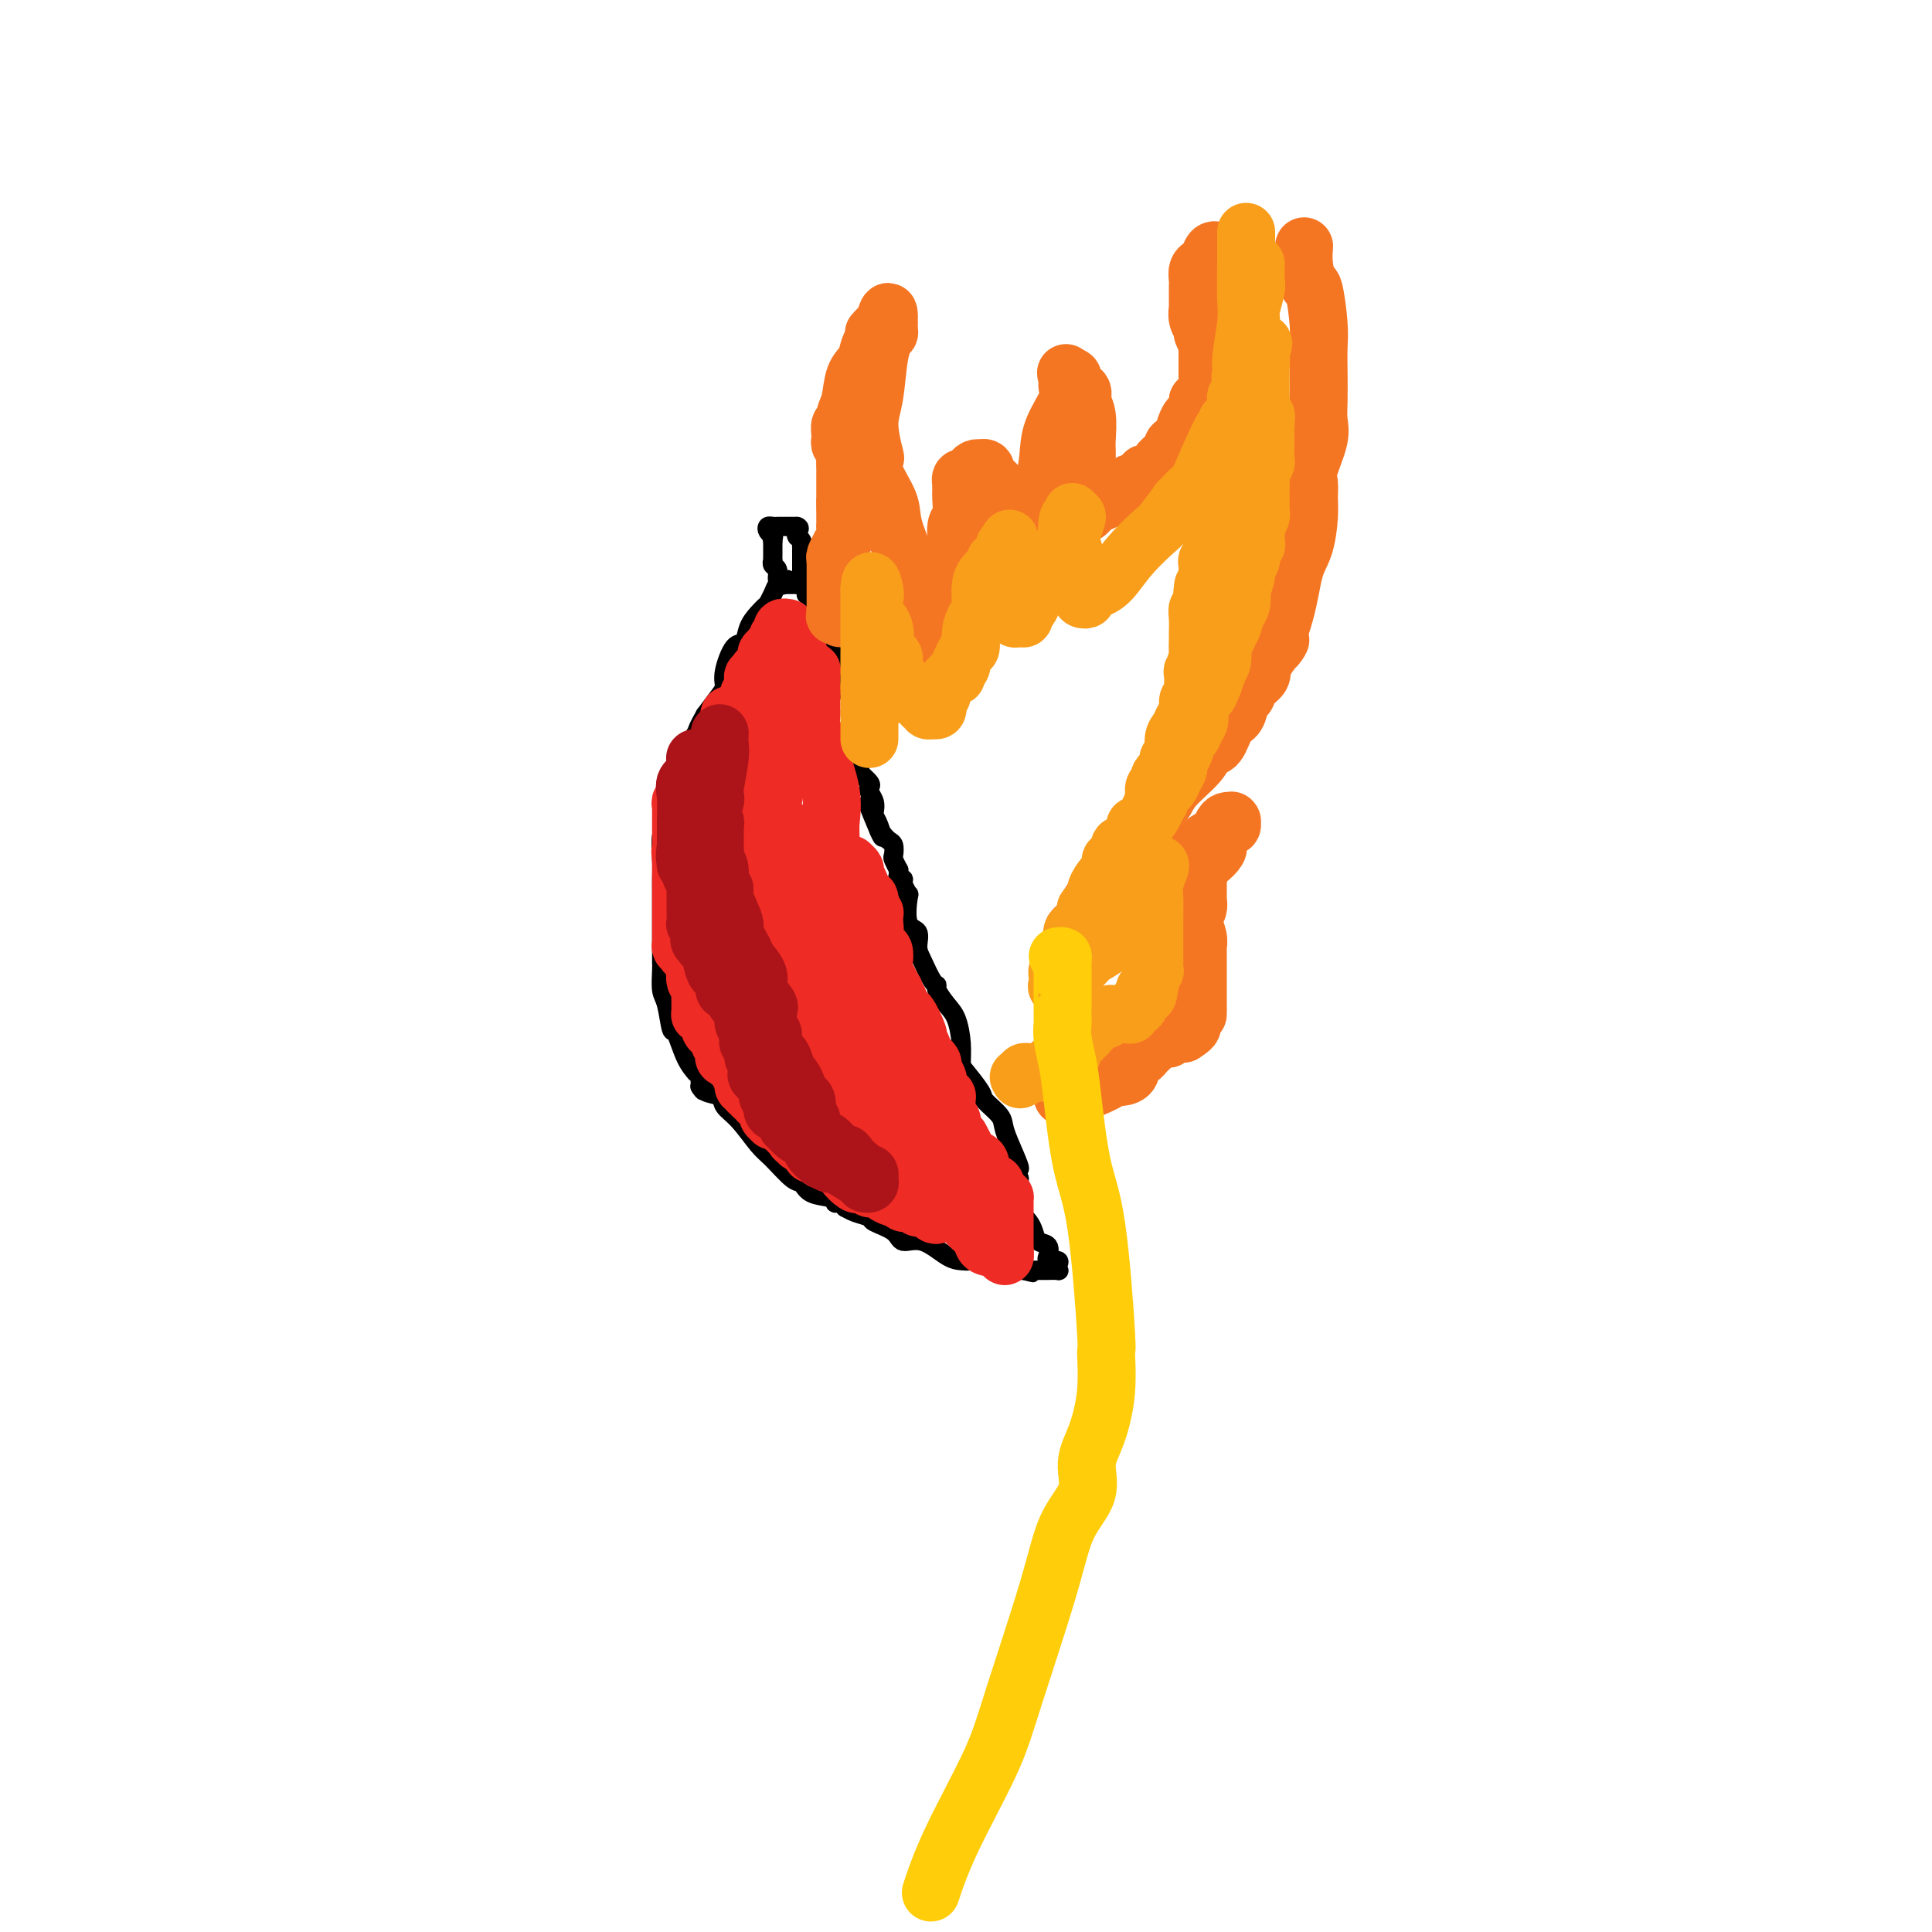 <svg viewBox='0 0 400 400' version='1.1' xmlns='http://www.w3.org/2000/svg' xmlns:xlink='http://www.w3.org/1999/xlink'><g fill='none' stroke='#000000' stroke-width='4' stroke-linecap='round' stroke-linejoin='round'><path d='M162,121c-0.033,0.128 -0.065,0.256 0,0c0.065,-0.256 0.228,-0.896 0,-1c-0.228,-0.104 -0.846,0.326 -1,0c-0.154,-0.326 0.155,-1.410 0,-2c-0.155,-0.590 -0.774,-0.687 -1,-1c-0.226,-0.313 -0.061,-0.844 0,-1c0.061,-0.156 0.016,0.061 0,0c-0.016,-0.061 -0.004,-0.401 0,-1c0.004,-0.599 0.001,-1.457 0,-2c-0.001,-0.543 -0.001,-0.772 0,-1'/><path d='M160,112c-0.325,-1.631 -0.137,-1.207 0,-1c0.137,0.207 0.221,0.199 0,0c-0.221,-0.199 -0.749,-0.589 -1,-1c-0.251,-0.411 -0.226,-0.842 0,-1c0.226,-0.158 0.653,-0.042 1,0c0.347,0.042 0.615,0.011 1,0c0.385,-0.011 0.887,-0.003 1,0c0.113,0.003 -0.163,0.001 0,0c0.163,-0.001 0.765,-0.000 1,0c0.235,0.000 0.104,0.000 0,0c-0.104,-0.000 -0.182,-0.000 0,0c0.182,0.000 0.623,0.000 1,0c0.377,-0.000 0.688,-0.000 1,0'/><path d='M165,109c0.928,0.243 0.248,0.849 0,1c-0.248,0.151 -0.063,-0.153 0,0c0.063,0.153 0.003,0.763 0,1c-0.003,0.237 0.052,0.101 0,0c-0.052,-0.101 -0.210,-0.168 0,0c0.210,0.168 0.788,0.569 1,1c0.212,0.431 0.057,0.890 0,1c-0.057,0.110 -0.015,-0.129 0,0c0.015,0.129 0.004,0.626 0,1c-0.004,0.374 -0.001,0.626 0,1c0.001,0.374 0.000,0.870 0,1c-0.000,0.130 -0.000,-0.106 0,0c0.000,0.106 0.000,0.554 0,1c-0.000,0.446 -0.000,0.890 0,1c0.000,0.110 0.000,-0.114 0,0c-0.000,0.114 -0.000,0.567 0,1c0.000,0.433 0.000,0.847 0,1c-0.000,0.153 -0.000,0.044 0,0c0.000,-0.044 0.000,-0.022 0,0'/><path d='M166,120c0.219,1.928 0.265,1.249 0,1c-0.265,-0.249 -0.842,-0.067 -1,0c-0.158,0.067 0.102,0.018 0,0c-0.102,-0.018 -0.567,-0.005 -1,0c-0.433,0.005 -0.834,0.001 -1,0c-0.166,-0.001 -0.096,-0.000 0,0c0.096,0.000 0.218,0.000 0,0c-0.218,-0.000 -0.777,-0.000 -1,0c-0.223,0.000 -0.112,0.000 0,0'/><path d='M163,120c-0.331,0.466 -0.661,0.933 -1,1c-0.339,0.067 -0.685,-0.264 -1,0c-0.315,0.264 -0.599,1.123 -1,2c-0.401,0.877 -0.919,1.774 -1,2c-0.081,0.226 0.274,-0.217 0,0c-0.274,0.217 -1.177,1.093 -2,2c-0.823,0.907 -1.565,1.843 -2,3c-0.435,1.157 -0.563,2.535 -1,3c-0.437,0.465 -1.183,0.017 -2,1c-0.817,0.983 -1.703,3.398 -2,5c-0.297,1.602 -0.003,2.393 0,3c0.003,0.607 -0.285,1.031 -1,2c-0.715,0.969 -1.858,2.485 -3,4'/><path d='M146,148c-2.809,4.984 -1.331,3.444 -1,3c0.331,-0.444 -0.486,0.208 -1,1c-0.514,0.792 -0.725,1.725 -1,2c-0.275,0.275 -0.612,-0.109 -1,0c-0.388,0.109 -0.826,0.710 -1,1c-0.174,0.290 -0.084,0.269 0,1c0.084,0.731 0.162,2.212 0,3c-0.162,0.788 -0.564,0.881 -1,1c-0.436,0.119 -0.905,0.262 -1,1c-0.095,0.738 0.185,2.069 0,3c-0.185,0.931 -0.834,1.460 -1,3c-0.166,1.540 0.152,4.089 0,5c-0.152,0.911 -0.773,0.183 -1,1c-0.227,0.817 -0.061,3.177 0,5c0.061,1.823 0.016,3.108 0,4c-0.016,0.892 -0.004,1.392 0,2c0.004,0.608 0.001,1.323 0,2c-0.001,0.677 -0.000,1.317 0,2c0.000,0.683 0.000,1.409 0,2c-0.000,0.591 0.000,1.048 0,2c-0.000,0.952 -0.001,2.398 0,3c0.001,0.602 0.003,0.360 0,1c-0.003,0.640 -0.012,2.162 0,3c0.012,0.838 0.044,0.991 0,2c-0.044,1.009 -0.164,2.875 0,4c0.164,1.125 0.612,1.511 1,3c0.388,1.489 0.716,4.083 1,5c0.284,0.917 0.525,0.158 1,1c0.475,0.842 1.185,3.286 2,5c0.815,1.714 1.734,2.696 2,3c0.266,0.304 -0.121,-0.072 0,0c0.121,0.072 0.749,0.592 1,1c0.251,0.408 0.126,0.704 0,1'/><path d='M145,224c1.224,3.115 0.283,1.402 0,1c-0.283,-0.402 0.091,0.508 1,1c0.909,0.492 2.353,0.566 3,1c0.647,0.434 0.498,1.227 1,2c0.502,0.773 1.654,1.526 3,3c1.346,1.474 2.886,3.670 4,5c1.114,1.330 1.801,1.795 3,3c1.199,1.205 2.910,3.150 4,4c1.090,0.850 1.559,0.606 2,1c0.441,0.394 0.853,1.425 2,2c1.147,0.575 3.029,0.694 4,1c0.971,0.306 1.029,0.799 1,1c-0.029,0.201 -0.147,0.109 0,0c0.147,-0.109 0.558,-0.236 1,0c0.442,0.236 0.913,0.836 1,1c0.087,0.164 -0.212,-0.108 0,0c0.212,0.108 0.933,0.598 2,1c1.067,0.402 2.479,0.718 3,1c0.521,0.282 0.152,0.531 1,1c0.848,0.469 2.913,1.159 4,2c1.087,0.841 1.197,1.834 2,2c0.803,0.166 2.301,-0.493 4,0c1.699,0.493 3.601,2.140 5,3c1.399,0.860 2.297,0.934 3,1c0.703,0.066 1.212,0.123 2,0c0.788,-0.123 1.854,-0.425 3,0c1.146,0.425 2.371,1.578 3,2c0.629,0.422 0.663,0.113 1,0c0.337,-0.113 0.977,-0.030 1,0c0.023,0.030 -0.571,0.008 0,0c0.571,-0.008 2.306,-0.002 3,0c0.694,0.002 0.347,0.001 0,0'/><path d='M212,263c3.804,0.928 0.816,0.249 0,0c-0.816,-0.249 0.542,-0.067 1,0c0.458,0.067 0.016,0.018 0,0c-0.016,-0.018 0.396,-0.005 1,0c0.604,0.005 1.402,0.002 2,0c0.598,-0.002 0.997,-0.003 1,0c0.003,0.003 -0.389,0.011 0,0c0.389,-0.011 1.561,-0.040 2,0c0.439,0.040 0.146,0.150 0,0c-0.146,-0.150 -0.145,-0.560 0,-1c0.145,-0.440 0.433,-0.909 0,-1c-0.433,-0.091 -1.587,0.198 -2,0c-0.413,-0.198 -0.086,-0.882 0,-1c0.086,-0.118 -0.071,0.330 0,0c0.071,-0.330 0.369,-1.438 0,-2c-0.369,-0.562 -1.404,-0.579 -2,-1c-0.596,-0.421 -0.752,-1.245 -1,-2c-0.248,-0.755 -0.588,-1.442 -1,-2c-0.412,-0.558 -0.895,-0.986 -1,-1c-0.105,-0.014 0.168,0.388 0,0c-0.168,-0.388 -0.776,-1.566 -1,-2c-0.224,-0.434 -0.064,-0.124 0,-1c0.064,-0.876 0.032,-2.938 0,-5'/><path d='M211,244c-1.208,-3.282 -0.230,-1.986 0,-2c0.230,-0.014 -0.290,-1.338 -1,-3c-0.710,-1.662 -1.612,-3.660 -2,-5c-0.388,-1.340 -0.262,-2.020 -1,-3c-0.738,-0.980 -2.341,-2.259 -3,-3c-0.659,-0.741 -0.375,-0.943 -1,-2c-0.625,-1.057 -2.159,-2.967 -3,-4c-0.841,-1.033 -0.990,-1.187 -1,-2c-0.010,-0.813 0.117,-2.284 0,-4c-0.117,-1.716 -0.478,-3.675 -1,-5c-0.522,-1.325 -1.204,-2.014 -2,-3c-0.796,-0.986 -1.706,-2.269 -2,-3c-0.294,-0.731 0.028,-0.910 0,-1c-0.028,-0.090 -0.407,-0.090 -1,-1c-0.593,-0.910 -1.399,-2.732 -2,-4c-0.601,-1.268 -0.997,-1.984 -1,-3c-0.003,-1.016 0.387,-2.331 0,-3c-0.387,-0.669 -1.553,-0.691 -2,-2c-0.447,-1.309 -0.176,-3.905 0,-5c0.176,-1.095 0.258,-0.688 0,-1c-0.258,-0.312 -0.854,-1.342 -1,-2c-0.146,-0.658 0.158,-0.945 0,-1c-0.158,-0.055 -0.778,0.122 -1,0c-0.222,-0.122 -0.046,-0.542 0,-1c0.046,-0.458 -0.040,-0.953 0,-1c0.040,-0.047 0.204,0.352 0,0c-0.204,-0.352 -0.777,-1.457 -1,-2c-0.223,-0.543 -0.098,-0.523 0,-1c0.098,-0.477 0.167,-1.451 0,-2c-0.167,-0.549 -0.571,-0.673 -1,-1c-0.429,-0.327 -0.885,-0.857 -1,-1c-0.115,-0.143 0.110,0.102 0,0c-0.110,-0.102 -0.555,-0.551 -1,-1'/><path d='M182,172c-4.502,-11.108 -1.258,-2.877 0,0c1.258,2.877 0.530,0.400 0,-1c-0.530,-1.400 -0.860,-1.723 -1,-2c-0.140,-0.277 -0.088,-0.507 0,-1c0.088,-0.493 0.212,-1.250 0,-2c-0.212,-0.750 -0.761,-1.495 -1,-2c-0.239,-0.505 -0.170,-0.770 0,-1c0.170,-0.230 0.439,-0.424 0,-1c-0.439,-0.576 -1.585,-1.535 -2,-2c-0.415,-0.465 -0.097,-0.436 0,-1c0.097,-0.564 -0.027,-1.721 0,-2c0.027,-0.279 0.203,0.320 0,0c-0.203,-0.320 -0.787,-1.558 -1,-2c-0.213,-0.442 -0.057,-0.088 0,0c0.057,0.088 0.015,-0.090 0,-1c-0.015,-0.910 -0.004,-2.553 0,-3c0.004,-0.447 0.001,0.301 0,0c-0.001,-0.301 -0.001,-1.652 0,-2c0.001,-0.348 0.001,0.305 0,0c-0.001,-0.305 -0.003,-1.569 0,-2c0.003,-0.431 0.011,-0.031 0,0c-0.011,0.031 -0.040,-0.309 0,-1c0.040,-0.691 0.150,-1.735 0,-2c-0.150,-0.265 -0.561,0.248 -1,0c-0.439,-0.248 -0.906,-1.257 -1,-2c-0.094,-0.743 0.185,-1.218 0,-2c-0.185,-0.782 -0.834,-1.870 -1,-2c-0.166,-0.130 0.151,0.697 0,0c-0.151,-0.697 -0.772,-2.918 -1,-4c-0.228,-1.082 -0.065,-1.023 0,-1c0.065,0.023 0.033,0.012 0,0'/><path d='M173,133c-1.388,-5.903 -0.358,-1.160 0,0c0.358,1.160 0.043,-1.262 0,-2c-0.043,-0.738 0.184,0.208 0,0c-0.184,-0.208 -0.780,-1.572 -1,-2c-0.220,-0.428 -0.063,0.079 0,0c0.063,-0.079 0.032,-0.743 0,-1c-0.032,-0.257 -0.065,-0.106 0,0c0.065,0.106 0.227,0.168 0,0c-0.227,-0.168 -0.845,-0.567 -1,-1c-0.155,-0.433 0.152,-0.900 0,-1c-0.152,-0.100 -0.762,0.166 -1,0c-0.238,-0.166 -0.102,-0.766 0,-1c0.102,-0.234 0.172,-0.104 0,0c-0.172,0.104 -0.585,0.182 -1,0c-0.415,-0.182 -0.833,-0.623 -1,-1c-0.167,-0.377 -0.084,-0.688 0,-1'/><path d='M168,123c-0.790,-1.568 -0.265,-0.487 0,0c0.265,0.487 0.271,0.379 0,0c-0.271,-0.379 -0.818,-1.030 -1,-1c-0.182,0.030 0.003,0.740 0,1c-0.003,0.260 -0.193,0.070 0,0c0.193,-0.070 0.769,-0.020 1,0c0.231,0.020 0.115,0.010 0,0'/></g>
<g fill='none' stroke='#EE2B24' stroke-width='12' stroke-linecap='round' stroke-linejoin='round'><path d='M163,130c-0.414,-0.081 -0.828,-0.163 -1,0c-0.172,0.163 -0.102,0.569 0,1c0.102,0.431 0.237,0.885 0,1c-0.237,0.115 -0.847,-0.109 -1,0c-0.153,0.109 0.153,0.551 0,1c-0.153,0.449 -0.763,0.904 -1,1c-0.237,0.096 -0.102,-0.166 0,0c0.102,0.166 0.172,0.762 0,1c-0.172,0.238 -0.586,0.119 -1,0'/><path d='M159,135c-0.619,0.728 -0.166,0.050 0,0c0.166,-0.050 0.045,0.530 0,1c-0.045,0.470 -0.015,0.830 0,1c0.015,0.170 0.014,0.151 0,0c-0.014,-0.151 -0.043,-0.434 0,0c0.043,0.434 0.156,1.584 0,2c-0.156,0.416 -0.581,0.096 -1,0c-0.419,-0.096 -0.830,0.030 -1,0c-0.170,-0.030 -0.097,-0.216 0,0c0.097,0.216 0.218,0.836 0,1c-0.218,0.164 -0.777,-0.127 -1,0c-0.223,0.127 -0.112,0.673 0,1c0.112,0.327 0.226,0.434 0,1c-0.226,0.566 -0.792,1.591 -1,2c-0.208,0.409 -0.060,0.204 0,0c0.060,-0.204 0.030,-0.405 0,0c-0.030,0.405 -0.061,1.418 0,2c0.061,0.582 0.212,0.733 0,1c-0.212,0.267 -0.789,0.649 -1,1c-0.211,0.351 -0.057,0.671 0,1c0.057,0.329 0.015,0.666 0,1c-0.015,0.334 -0.004,0.666 0,1c0.004,0.334 0.002,0.671 0,1c-0.002,0.329 -0.003,0.649 0,1c0.003,0.351 0.011,0.733 0,1c-0.011,0.267 -0.041,0.418 0,1c0.041,0.582 0.155,1.595 0,2c-0.155,0.405 -0.577,0.203 -1,0'/><path d='M153,157c-0.928,3.664 -0.248,1.823 0,1c0.248,-0.823 0.063,-0.628 0,0c-0.063,0.628 -0.003,1.690 0,2c0.003,0.310 -0.052,-0.133 0,0c0.052,0.133 0.210,0.843 0,1c-0.210,0.157 -0.789,-0.238 -1,0c-0.211,0.238 -0.056,1.111 0,2c0.056,0.889 0.011,1.796 0,2c-0.011,0.204 0.011,-0.296 0,0c-0.011,0.296 -0.054,1.386 0,2c0.054,0.614 0.207,0.752 0,1c-0.207,0.248 -0.773,0.605 -1,1c-0.227,0.395 -0.113,0.827 0,1c0.113,0.173 0.226,0.088 0,0c-0.226,-0.088 -0.792,-0.177 -1,0c-0.208,0.177 -0.060,0.621 0,1c0.060,0.379 0.030,0.694 0,1c-0.030,0.306 -0.061,0.604 0,1c0.061,0.396 0.212,0.890 0,1c-0.212,0.110 -0.789,-0.162 -1,0c-0.211,0.162 -0.057,0.760 0,1c0.057,0.240 0.015,0.123 0,0c-0.015,-0.123 -0.004,-0.253 0,0c0.004,0.253 0.002,0.890 0,1c-0.002,0.110 -0.005,-0.307 0,0c0.005,0.307 0.016,1.339 0,2c-0.016,0.661 -0.060,0.951 0,1c0.060,0.049 0.222,-0.141 0,0c-0.222,0.141 -0.829,0.615 -1,1c-0.171,0.385 0.094,0.681 0,1c-0.094,0.319 -0.547,0.659 -1,1'/><path d='M147,182c-0.928,4.063 -0.249,1.719 0,1c0.249,-0.719 0.067,0.187 0,1c-0.067,0.813 -0.018,1.532 0,2c0.018,0.468 0.005,0.685 0,1c-0.005,0.315 -0.003,0.726 0,1c0.003,0.274 0.008,0.409 0,1c-0.008,0.591 -0.030,1.636 0,2c0.030,0.364 0.112,0.047 0,0c-0.112,-0.047 -0.419,0.178 0,1c0.419,0.822 1.562,2.243 2,3c0.438,0.757 0.170,0.852 0,1c-0.170,0.148 -0.242,0.350 0,1c0.242,0.650 0.797,1.748 1,2c0.203,0.252 0.055,-0.341 0,0c-0.055,0.341 -0.015,1.614 0,2c0.015,0.386 0.007,-0.117 0,0c-0.007,0.117 -0.012,0.855 0,1c0.012,0.145 0.042,-0.304 0,0c-0.042,0.304 -0.157,1.359 0,2c0.157,0.641 0.586,0.867 1,1c0.414,0.133 0.814,0.172 1,1c0.186,0.828 0.159,2.445 0,3c-0.159,0.555 -0.450,0.048 0,0c0.450,-0.048 1.641,0.365 2,1c0.359,0.635 -0.114,1.494 0,2c0.114,0.506 0.814,0.660 1,1c0.186,0.340 -0.144,0.864 0,1c0.144,0.136 0.760,-0.118 1,0c0.240,0.118 0.103,0.609 0,1c-0.103,0.391 -0.172,0.683 0,1c0.172,0.317 0.586,0.658 1,1'/><path d='M157,217c1.714,4.046 0.998,1.662 1,1c0.002,-0.662 0.720,0.399 1,1c0.280,0.601 0.121,0.742 0,1c-0.121,0.258 -0.204,0.632 0,1c0.204,0.368 0.694,0.728 1,1c0.306,0.272 0.429,0.454 1,1c0.571,0.546 1.592,1.455 2,2c0.408,0.545 0.203,0.725 0,1c-0.203,0.275 -0.405,0.646 0,1c0.405,0.354 1.418,0.691 2,1c0.582,0.309 0.734,0.591 1,1c0.266,0.409 0.647,0.945 1,1c0.353,0.055 0.678,-0.371 1,0c0.322,0.371 0.643,1.538 1,2c0.357,0.462 0.751,0.218 1,0c0.249,-0.218 0.352,-0.410 1,0c0.648,0.410 1.842,1.420 2,2c0.158,0.580 -0.719,0.729 0,1c0.719,0.271 3.033,0.665 4,1c0.967,0.335 0.585,0.611 1,1c0.415,0.389 1.627,0.893 2,1c0.373,0.107 -0.092,-0.181 0,0c0.092,0.181 0.742,0.833 1,1c0.258,0.167 0.124,-0.151 0,0c-0.124,0.151 -0.240,0.773 0,1c0.240,0.227 0.834,0.061 1,0c0.166,-0.061 -0.095,-0.017 0,0c0.095,0.017 0.548,0.009 1,0'/><path d='M183,240c2.134,1.285 0.468,0.499 0,0c-0.468,-0.499 0.262,-0.709 0,-1c-0.262,-0.291 -1.517,-0.661 -2,-1c-0.483,-0.339 -0.194,-0.646 -1,-2c-0.806,-1.354 -2.708,-3.753 -5,-6c-2.292,-2.247 -4.976,-4.341 -7,-6c-2.024,-1.659 -3.389,-2.883 -5,-5c-1.611,-2.117 -3.468,-5.126 -5,-7c-1.532,-1.874 -2.738,-2.611 -3,-3c-0.262,-0.389 0.420,-0.429 0,-1c-0.420,-0.571 -1.943,-1.674 -3,-3c-1.057,-1.326 -1.648,-2.875 -2,-4c-0.352,-1.125 -0.466,-1.825 -1,-3c-0.534,-1.175 -1.488,-2.826 -2,-4c-0.512,-1.174 -0.580,-1.872 -1,-3c-0.420,-1.128 -1.190,-2.688 -1,-3c0.190,-0.312 1.341,0.622 2,1c0.659,0.378 0.826,0.198 2,1c1.174,0.802 3.356,2.586 5,4c1.644,1.414 2.750,2.458 5,5c2.250,2.542 5.643,6.584 8,9c2.357,2.416 3.679,3.208 5,4'/><path d='M172,212c4.813,4.913 3.346,5.196 3,6c-0.346,0.804 0.429,2.129 1,3c0.571,0.871 0.937,1.287 1,2c0.063,0.713 -0.179,1.723 0,2c0.179,0.277 0.778,-0.177 1,0c0.222,0.177 0.068,0.986 0,1c-0.068,0.014 -0.051,-0.768 0,-1c0.051,-0.232 0.134,0.085 0,0c-0.134,-0.085 -0.486,-0.573 -1,-2c-0.514,-1.427 -1.191,-3.792 -2,-7c-0.809,-3.208 -1.749,-7.260 -3,-11c-1.251,-3.740 -2.811,-7.167 -5,-12c-2.189,-4.833 -5.007,-11.071 -7,-16c-1.993,-4.929 -3.161,-8.550 -4,-11c-0.839,-2.450 -1.349,-3.730 -2,-5c-0.651,-1.270 -1.442,-2.529 -2,-4c-0.558,-1.471 -0.881,-3.155 -1,-4c-0.119,-0.845 -0.033,-0.850 0,-1c0.033,-0.150 0.011,-0.444 0,-1c-0.011,-0.556 -0.013,-1.372 0,-2c0.013,-0.628 0.039,-1.066 0,-1c-0.039,0.066 -0.145,0.636 0,1c0.145,0.364 0.539,0.521 1,2c0.461,1.479 0.989,4.280 2,7c1.011,2.720 2.506,5.360 4,8'/><path d='M158,166c1.844,4.267 2.953,6.435 4,9c1.047,2.565 2.032,5.528 3,9c0.968,3.472 1.920,7.455 3,10c1.080,2.545 2.289,3.652 3,5c0.711,1.348 0.922,2.935 1,4c0.078,1.065 0.021,1.606 0,2c-0.021,0.394 -0.006,0.639 0,1c0.006,0.361 0.001,0.837 0,1c-0.001,0.163 -0.000,0.012 0,0c0.000,-0.012 0.000,0.116 0,0c-0.000,-0.116 0.000,-0.475 0,-1c-0.000,-0.525 -0.001,-1.216 0,-2c0.001,-0.784 0.002,-1.662 0,-4c-0.002,-2.338 -0.008,-6.138 0,-11c0.008,-4.862 0.032,-10.788 0,-14c-0.032,-3.212 -0.118,-3.709 0,-5c0.118,-1.291 0.439,-3.374 0,-6c-0.439,-2.626 -1.638,-5.794 -2,-7c-0.362,-1.206 0.113,-0.449 0,-1c-0.113,-0.551 -0.815,-2.410 -1,-3c-0.185,-0.590 0.147,0.088 0,0c-0.147,-0.088 -0.771,-0.942 -1,-2c-0.229,-1.058 -0.061,-2.321 0,-3c0.061,-0.679 0.016,-0.774 0,-1c-0.016,-0.226 -0.004,-0.583 0,-1c0.004,-0.417 0.001,-0.895 0,-1c-0.001,-0.105 -0.000,0.164 0,0c0.000,-0.164 0.000,-0.761 0,-1c-0.000,-0.239 -0.000,-0.119 0,0'/><path d='M168,144c-0.619,-3.271 -0.166,-1.450 0,-1c0.166,0.450 0.044,-0.472 0,-1c-0.044,-0.528 -0.011,-0.663 0,-1c0.011,-0.337 -0.001,-0.875 0,-1c0.001,-0.125 0.014,0.163 0,0c-0.014,-0.163 -0.054,-0.779 0,-1c0.054,-0.221 0.203,-0.048 0,0c-0.203,0.048 -0.758,-0.028 -1,0c-0.242,0.028 -0.170,0.161 0,0c0.170,-0.161 0.438,-0.617 0,-1c-0.438,-0.383 -1.582,-0.695 -2,-1c-0.418,-0.305 -0.111,-0.604 0,-1c0.111,-0.396 0.026,-0.890 0,-1c-0.026,-0.110 0.007,0.164 0,0c-0.007,-0.164 -0.054,-0.766 0,-1c0.054,-0.234 0.211,-0.101 0,0c-0.211,0.101 -0.788,0.172 -1,0c-0.212,-0.172 -0.057,-0.585 0,-1c0.057,-0.415 0.016,-0.833 0,-1c-0.016,-0.167 -0.008,-0.084 0,0'/><path d='M157,145c-0.001,-0.216 -0.001,-0.433 0,0c0.001,0.433 0.004,1.515 0,2c-0.004,0.485 -0.016,0.371 0,1c0.016,0.629 0.061,2.000 0,3c-0.061,1.000 -0.226,1.630 0,2c0.226,0.370 0.845,0.479 1,1c0.155,0.521 -0.154,1.453 0,2c0.154,0.547 0.773,0.710 1,1c0.227,0.290 0.064,0.708 0,1c-0.064,0.292 -0.027,0.460 0,1c0.027,0.540 0.046,1.453 0,2c-0.046,0.547 -0.156,0.728 0,1c0.156,0.272 0.578,0.636 1,1'/><path d='M160,163c0.465,2.883 0.129,1.092 0,1c-0.129,-0.092 -0.050,1.516 0,2c0.050,0.484 0.070,-0.155 0,0c-0.070,0.155 -0.229,1.103 0,2c0.229,0.897 0.845,1.741 1,2c0.155,0.259 -0.151,-0.068 0,0c0.151,0.068 0.759,0.529 1,1c0.241,0.471 0.117,0.951 0,1c-0.117,0.049 -0.225,-0.334 0,0c0.225,0.334 0.782,1.385 1,2c0.218,0.615 0.096,0.795 0,1c-0.096,0.205 -0.166,0.435 0,1c0.166,0.565 0.569,1.465 1,2c0.431,0.535 0.890,0.704 1,1c0.110,0.296 -0.128,0.717 0,1c0.128,0.283 0.621,0.427 1,1c0.379,0.573 0.644,1.573 1,2c0.356,0.427 0.802,0.280 1,1c0.198,0.720 0.148,2.308 0,3c-0.148,0.692 -0.393,0.488 0,1c0.393,0.512 1.425,1.738 2,3c0.575,1.262 0.692,2.558 1,4c0.308,1.442 0.807,3.028 1,4c0.193,0.972 0.079,1.328 0,2c-0.079,0.672 -0.123,1.658 0,3c0.123,1.342 0.411,3.038 1,4c0.589,0.962 1.477,1.189 2,2c0.523,0.811 0.680,2.206 1,3c0.320,0.794 0.804,0.986 1,1c0.196,0.014 0.104,-0.151 0,0c-0.104,0.151 -0.220,0.618 0,1c0.220,0.382 0.777,0.681 1,1c0.223,0.319 0.111,0.660 0,1'/><path d='M178,217c2.796,8.310 0.788,2.086 0,0c-0.788,-2.086 -0.354,-0.034 0,1c0.354,1.034 0.630,1.052 1,1c0.370,-0.052 0.835,-0.173 1,0c0.165,0.173 0.030,0.638 0,1c-0.030,0.362 0.044,0.619 0,1c-0.044,0.381 -0.208,0.885 0,1c0.208,0.115 0.787,-0.159 1,0c0.213,0.159 0.059,0.750 0,1c-0.059,0.250 -0.023,0.159 0,0c0.023,-0.159 0.032,-0.387 0,0c-0.032,0.387 -0.107,1.389 0,2c0.107,0.611 0.394,0.832 1,1c0.606,0.168 1.529,0.282 2,1c0.471,0.718 0.490,2.038 1,3c0.510,0.962 1.510,1.564 2,2c0.490,0.436 0.470,0.704 1,1c0.530,0.296 1.610,0.619 2,1c0.390,0.381 0.091,0.819 0,1c-0.091,0.181 0.026,0.105 0,0c-0.026,-0.105 -0.197,-0.238 0,0c0.197,0.238 0.760,0.846 1,1c0.240,0.154 0.155,-0.145 0,0c-0.155,0.145 -0.381,0.735 0,1c0.381,0.265 1.370,0.205 2,1c0.630,0.795 0.900,2.445 1,3c0.100,0.555 0.028,0.016 0,0c-0.028,-0.016 -0.014,0.492 0,1'/><path d='M194,242c2.471,4.106 0.647,1.870 0,1c-0.647,-0.870 -0.117,-0.373 0,0c0.117,0.373 -0.179,0.621 0,1c0.179,0.379 0.833,0.889 1,1c0.167,0.111 -0.151,-0.176 0,0c0.151,0.176 0.773,0.815 1,1c0.227,0.185 0.061,-0.083 0,0c-0.061,0.083 -0.016,0.516 0,1c0.016,0.484 0.004,1.020 0,1c-0.004,-0.020 -0.001,-0.597 0,-1c0.001,-0.403 0.000,-0.633 0,-1c-0.000,-0.367 0.001,-0.872 0,-1c-0.001,-0.128 -0.004,0.119 0,0c0.004,-0.119 0.016,-0.604 0,-1c-0.016,-0.396 -0.061,-0.702 0,-1c0.061,-0.298 0.226,-0.589 0,-1c-0.226,-0.411 -0.845,-0.940 -1,-1c-0.155,-0.060 0.155,0.351 0,0c-0.155,-0.351 -0.773,-1.465 -1,-2c-0.227,-0.535 -0.061,-0.490 0,-1c0.061,-0.510 0.017,-1.574 0,-2c-0.017,-0.426 -0.009,-0.213 0,0'/><path d='M194,236c-0.325,-1.974 -0.139,-0.910 0,-1c0.139,-0.090 0.231,-1.335 0,-2c-0.231,-0.665 -0.784,-0.749 -1,-1c-0.216,-0.251 -0.095,-0.669 0,-1c0.095,-0.331 0.165,-0.575 0,-1c-0.165,-0.425 -0.566,-1.031 -1,-2c-0.434,-0.969 -0.901,-2.301 -1,-3c-0.099,-0.699 0.170,-0.766 0,-1c-0.170,-0.234 -0.777,-0.636 -1,-1c-0.223,-0.364 -0.060,-0.689 0,-1c0.060,-0.311 0.016,-0.608 0,-1c-0.016,-0.392 -0.004,-0.878 0,-1c0.004,-0.122 0.002,0.122 0,0c-0.002,-0.122 -0.003,-0.610 0,-1c0.003,-0.390 0.011,-0.683 0,-1c-0.011,-0.317 -0.041,-0.657 0,-1c0.041,-0.343 0.154,-0.688 0,-1c-0.154,-0.312 -0.577,-0.591 -1,-1c-0.423,-0.409 -0.848,-0.950 -1,-1c-0.152,-0.050 -0.030,0.390 0,0c0.030,-0.390 -0.031,-1.609 0,-2c0.031,-0.391 0.153,0.045 0,0c-0.153,-0.045 -0.580,-0.572 -1,-1c-0.420,-0.428 -0.831,-0.759 -1,-1c-0.169,-0.241 -0.096,-0.393 0,-1c0.096,-0.607 0.214,-1.669 0,-2c-0.214,-0.331 -0.761,0.070 -1,0c-0.239,-0.070 -0.169,-0.610 0,-1c0.169,-0.390 0.437,-0.630 0,-1c-0.437,-0.370 -1.579,-0.869 -2,-1c-0.421,-0.131 -0.120,0.105 0,0c0.120,-0.105 0.060,-0.553 0,-1'/><path d='M183,203c-1.022,-2.174 -0.078,-1.109 0,-1c0.078,0.109 -0.710,-0.739 -1,-1c-0.290,-0.261 -0.081,0.066 0,0c0.081,-0.066 0.036,-0.524 0,-1c-0.036,-0.476 -0.062,-0.968 0,-1c0.062,-0.032 0.213,0.398 0,0c-0.213,-0.398 -0.789,-1.622 -1,-2c-0.211,-0.378 -0.057,0.092 0,0c0.057,-0.092 0.015,-0.747 0,-1c-0.015,-0.253 -0.004,-0.106 0,0c0.004,0.106 0.001,0.169 0,0c-0.001,-0.169 -0.000,-0.571 0,-1c0.000,-0.429 0.000,-0.886 0,-1c-0.000,-0.114 -0.000,0.114 0,0c0.000,-0.114 0.000,-0.570 0,-1c-0.000,-0.430 -0.000,-0.832 0,-1c0.000,-0.168 0.000,-0.100 0,0c-0.000,0.100 -0.000,0.233 0,0c0.000,-0.233 0.001,-0.832 0,-1c-0.001,-0.168 -0.004,0.094 0,0c0.004,-0.094 0.015,-0.545 0,-1c-0.015,-0.455 -0.056,-0.914 0,-1c0.056,-0.086 0.208,0.202 0,0c-0.208,-0.202 -0.778,-0.894 -1,-1c-0.222,-0.106 -0.098,0.375 0,0c0.098,-0.375 0.171,-1.606 0,-2c-0.171,-0.394 -0.584,0.048 -1,0c-0.416,-0.048 -0.833,-0.585 -1,-1c-0.167,-0.415 -0.083,-0.707 0,-1'/><path d='M178,184c-0.713,-2.878 0.005,-0.574 0,0c-0.005,0.574 -0.734,-0.581 -1,-1c-0.266,-0.419 -0.070,-0.102 0,0c0.070,0.102 0.015,-0.010 0,0c-0.015,0.010 0.010,0.144 0,0c-0.010,-0.144 -0.055,-0.564 0,-1c0.055,-0.436 0.211,-0.887 0,-1c-0.211,-0.113 -0.790,0.112 -1,0c-0.210,-0.112 -0.052,-0.563 0,-1c0.052,-0.437 -0.001,-0.861 0,-1c0.001,-0.139 0.057,0.008 0,0c-0.057,-0.008 -0.226,-0.172 0,0c0.226,0.172 0.848,0.679 1,1c0.152,0.321 -0.165,0.457 0,1c0.165,0.543 0.814,1.492 1,2c0.186,0.508 -0.090,0.574 0,1c0.090,0.426 0.545,1.213 1,2'/><path d='M179,186c0.249,0.731 -0.129,0.057 0,0c0.129,-0.057 0.766,0.503 1,1c0.234,0.497 0.067,0.929 0,1c-0.067,0.071 -0.032,-0.221 0,0c0.032,0.221 0.060,0.955 0,1c-0.060,0.045 -0.210,-0.598 0,0c0.210,0.598 0.778,2.435 1,3c0.222,0.565 0.098,-0.144 0,0c-0.098,0.144 -0.171,1.141 0,2c0.171,0.859 0.584,1.581 1,2c0.416,0.419 0.833,0.537 1,1c0.167,0.463 0.084,1.272 0,2c-0.084,0.728 -0.167,1.375 0,2c0.167,0.625 0.585,1.229 1,2c0.415,0.771 0.828,1.711 1,2c0.172,0.289 0.102,-0.072 0,0c-0.102,0.072 -0.236,0.576 0,1c0.236,0.424 0.842,0.769 1,1c0.158,0.231 -0.130,0.347 0,1c0.130,0.653 0.680,1.842 1,2c0.320,0.158 0.410,-0.715 1,0c0.590,0.715 1.679,3.019 2,4c0.321,0.981 -0.125,0.640 0,1c0.125,0.360 0.822,1.420 1,2c0.178,0.580 -0.162,0.680 0,1c0.162,0.320 0.827,0.859 1,1c0.173,0.141 -0.146,-0.116 0,0c0.146,0.116 0.756,0.605 1,1c0.244,0.395 0.122,0.698 0,1'/><path d='M193,221c2.106,5.593 0.371,2.076 0,1c-0.371,-1.076 0.622,0.290 1,1c0.378,0.710 0.140,0.764 0,1c-0.140,0.236 -0.181,0.654 0,1c0.181,0.346 0.583,0.620 1,1c0.417,0.380 0.847,0.866 1,1c0.153,0.134 0.027,-0.084 0,0c-0.027,0.084 0.045,0.472 0,1c-0.045,0.528 -0.208,1.197 0,2c0.208,0.803 0.787,1.740 1,2c0.213,0.260 0.060,-0.155 0,0c-0.060,0.155 -0.026,0.882 0,1c0.026,0.118 0.046,-0.374 0,0c-0.046,0.374 -0.158,1.613 0,2c0.158,0.387 0.586,-0.077 1,0c0.414,0.077 0.814,0.697 1,1c0.186,0.303 0.158,0.291 0,0c-0.158,-0.291 -0.445,-0.861 0,0c0.445,0.861 1.621,3.152 2,4c0.379,0.848 -0.039,0.255 0,0c0.039,-0.255 0.536,-0.170 1,0c0.464,0.170 0.894,0.424 1,1c0.106,0.576 -0.111,1.474 0,2c0.111,0.526 0.552,0.680 1,1c0.448,0.320 0.904,0.808 1,1c0.096,0.192 -0.166,0.090 0,0c0.166,-0.090 0.762,-0.169 1,0c0.238,0.169 0.119,0.584 0,1'/><path d='M206,246c1.967,4.034 0.383,1.620 0,1c-0.383,-0.620 0.433,0.556 1,1c0.567,0.444 0.884,0.158 1,0c0.116,-0.158 0.031,-0.187 0,0c-0.031,0.187 -0.008,0.589 0,1c0.008,0.411 0.002,0.831 0,1c-0.002,0.169 -0.001,0.088 0,0c0.001,-0.088 0.000,-0.182 0,0c-0.000,0.182 -0.000,0.639 0,1c0.000,0.361 0.000,0.625 0,1c-0.000,0.375 -0.000,0.860 0,1c0.000,0.140 0.000,-0.064 0,0c-0.000,0.064 -0.000,0.396 0,1c0.000,0.604 0.000,1.481 0,2c-0.000,0.519 -0.000,0.679 0,1c0.000,0.321 0.000,0.804 0,1c-0.000,0.196 -0.000,0.104 0,0c0.000,-0.104 0.000,-0.220 0,0c-0.000,0.220 -0.000,0.777 0,1c0.000,0.223 0.000,0.111 0,0'/><path d='M208,259c0.256,2.046 -0.104,0.662 -1,0c-0.896,-0.662 -2.328,-0.601 -3,-1c-0.672,-0.399 -0.586,-1.258 -1,-2c-0.414,-0.742 -1.330,-1.366 -2,-2c-0.670,-0.634 -1.094,-1.279 -2,-2c-0.906,-0.721 -2.296,-1.517 -3,-2c-0.704,-0.483 -0.724,-0.654 -1,-1c-0.276,-0.346 -0.809,-0.867 -1,-1c-0.191,-0.133 -0.040,0.122 0,0c0.040,-0.122 -0.032,-0.621 0,-1c0.032,-0.379 0.167,-0.636 0,-1c-0.167,-0.364 -0.637,-0.834 -1,-1c-0.363,-0.166 -0.619,-0.029 -1,0c-0.381,0.029 -0.886,-0.049 -1,0c-0.114,0.049 0.163,0.224 0,0c-0.163,-0.224 -0.766,-0.847 -1,-1c-0.234,-0.153 -0.101,0.166 0,0c0.101,-0.166 0.168,-0.815 0,-1c-0.168,-0.185 -0.571,0.094 -1,0c-0.429,-0.094 -0.885,-0.560 -1,-1c-0.115,-0.440 0.109,-0.854 0,-1c-0.109,-0.146 -0.551,-0.025 -1,0c-0.449,0.025 -0.904,-0.045 -1,0c-0.096,0.045 0.166,0.204 0,0c-0.166,-0.204 -0.762,-0.773 -1,-1c-0.238,-0.227 -0.119,-0.114 0,0'/><path d='M185,240c-3.548,-3.004 -0.919,-1.013 0,0c0.919,1.013 0.126,1.050 0,1c-0.126,-0.050 0.414,-0.185 1,0c0.586,0.185 1.217,0.691 2,1c0.783,0.309 1.716,0.422 2,1c0.284,0.578 -0.083,1.623 0,2c0.083,0.377 0.614,0.086 1,0c0.386,-0.086 0.625,0.032 1,0c0.375,-0.032 0.885,-0.215 1,0c0.115,0.215 -0.165,0.828 0,1c0.165,0.172 0.776,-0.098 1,0c0.224,0.098 0.060,0.565 0,1c-0.060,0.435 -0.016,0.837 0,1c0.016,0.163 0.004,0.086 0,0c-0.004,-0.086 -0.001,-0.181 0,0c0.001,0.181 0.000,0.637 0,1c-0.000,0.363 -0.000,0.633 0,1c0.000,0.367 0.000,0.830 0,1c-0.000,0.170 -0.000,0.046 0,0c0.000,-0.046 0.000,-0.013 0,0c-0.000,0.013 -0.000,0.007 0,0'/><path d='M194,251c-0.027,0.989 -0.595,0.461 -1,0c-0.405,-0.461 -0.648,-0.855 -1,-1c-0.352,-0.145 -0.812,-0.043 -1,0c-0.188,0.043 -0.102,0.026 0,0c0.102,-0.026 0.221,-0.059 0,0c-0.221,0.059 -0.780,0.212 -1,0c-0.220,-0.212 -0.100,-0.788 0,-1c0.100,-0.212 0.181,-0.061 0,0c-0.181,0.061 -0.622,0.030 -1,0c-0.378,-0.030 -0.692,-0.060 -1,0c-0.308,0.060 -0.611,0.209 -1,0c-0.389,-0.209 -0.865,-0.778 -1,-1c-0.135,-0.222 0.070,-0.098 0,0c-0.070,0.098 -0.414,0.170 -1,0c-0.586,-0.170 -1.414,-0.580 -2,-1c-0.586,-0.420 -0.930,-0.848 -1,-1c-0.070,-0.152 0.136,-0.027 0,0c-0.136,0.027 -0.612,-0.043 -1,0c-0.388,0.043 -0.686,0.201 -1,0c-0.314,-0.201 -0.643,-0.760 -1,-1c-0.357,-0.240 -0.744,-0.159 -1,0c-0.256,0.159 -0.383,0.397 -1,0c-0.617,-0.397 -1.723,-1.431 -2,-2c-0.277,-0.569 0.276,-0.675 0,-1c-0.276,-0.325 -1.380,-0.871 -2,-1c-0.620,-0.129 -0.757,0.158 -1,0c-0.243,-0.158 -0.591,-0.759 -1,-1c-0.409,-0.241 -0.880,-0.120 -1,0c-0.120,0.120 0.112,0.238 0,0c-0.112,-0.238 -0.569,-0.833 -1,-1c-0.431,-0.167 -0.838,0.095 -1,0c-0.162,-0.095 -0.081,-0.548 0,-1'/><path d='M168,238c-4.279,-2.175 -1.977,-1.112 -1,-1c0.977,0.112 0.631,-0.725 0,-1c-0.631,-0.275 -1.545,0.014 -2,0c-0.455,-0.014 -0.452,-0.330 -1,-1c-0.548,-0.670 -1.648,-1.696 -2,-2c-0.352,-0.304 0.045,0.112 0,0c-0.045,-0.112 -0.533,-0.751 -1,-1c-0.467,-0.249 -0.914,-0.108 -1,0c-0.086,0.108 0.188,0.183 0,0c-0.188,-0.183 -0.839,-0.622 -1,-1c-0.161,-0.378 0.168,-0.694 0,-1c-0.168,-0.306 -0.834,-0.603 -1,-1c-0.166,-0.397 0.167,-0.895 0,-1c-0.167,-0.105 -0.833,0.183 -1,0c-0.167,-0.183 0.165,-0.837 0,-1c-0.165,-0.163 -0.828,0.166 -1,0c-0.172,-0.166 0.146,-0.828 0,-1c-0.146,-0.172 -0.757,0.147 -1,0c-0.243,-0.147 -0.118,-0.761 0,-1c0.118,-0.239 0.228,-0.103 0,0c-0.228,0.103 -0.793,0.172 -1,0c-0.207,-0.172 -0.055,-0.586 0,-1c0.055,-0.414 0.015,-0.829 0,-1c-0.015,-0.171 -0.004,-0.097 0,0c0.004,0.097 0.001,0.219 0,0c-0.001,-0.219 -0.000,-0.777 0,-1c0.000,-0.223 0.000,-0.112 0,0'/><path d='M154,222c-2.408,-2.432 -1.429,-0.512 -1,0c0.429,0.512 0.307,-0.385 0,-1c-0.307,-0.615 -0.799,-0.950 -1,-1c-0.201,-0.050 -0.110,0.183 0,0c0.110,-0.183 0.239,-0.784 0,-1c-0.239,-0.216 -0.848,-0.047 -1,0c-0.152,0.047 0.151,-0.029 0,0c-0.151,0.029 -0.757,0.163 -1,0c-0.243,-0.163 -0.122,-0.622 0,-1c0.122,-0.378 0.244,-0.675 0,-1c-0.244,-0.325 -0.854,-0.678 -1,-1c-0.146,-0.322 0.171,-0.612 0,-1c-0.171,-0.388 -0.830,-0.872 -1,-1c-0.170,-0.128 0.148,0.102 0,0c-0.148,-0.102 -0.761,-0.535 -1,-1c-0.239,-0.465 -0.102,-0.962 0,-1c0.102,-0.038 0.171,0.382 0,0c-0.171,-0.382 -0.581,-1.566 -1,-2c-0.419,-0.434 -0.848,-0.118 -1,0c-0.152,0.118 -0.027,0.038 0,-1c0.027,-1.038 -0.045,-3.034 0,-4c0.045,-0.966 0.208,-0.903 0,-1c-0.208,-0.097 -0.787,-0.355 -1,-1c-0.213,-0.645 -0.061,-1.678 0,-2c0.061,-0.322 0.030,0.069 0,0c-0.030,-0.069 -0.060,-0.596 0,-1c0.060,-0.404 0.208,-0.686 0,-1c-0.208,-0.314 -0.774,-0.661 -1,-1c-0.226,-0.339 -0.113,-0.669 0,-1'/><path d='M143,197c-0.846,-2.476 -0.963,-0.667 -1,0c-0.037,0.667 0.004,0.192 0,0c-0.004,-0.192 -0.054,-0.102 0,0c0.054,0.102 0.211,0.217 0,0c-0.211,-0.217 -0.788,-0.765 -1,-1c-0.212,-0.235 -0.057,-0.158 0,0c0.057,0.158 0.015,0.396 0,0c-0.015,-0.396 -0.004,-1.426 0,-2c0.004,-0.574 0.001,-0.694 0,-1c-0.001,-0.306 -0.000,-0.799 0,-1c0.000,-0.201 0.000,-0.109 0,0c-0.000,0.109 -0.000,0.236 0,0c0.000,-0.236 0.000,-0.835 0,-1c-0.000,-0.165 -0.000,0.105 0,0c0.000,-0.105 0.000,-0.586 0,-1c-0.000,-0.414 -0.000,-0.760 0,-1c0.000,-0.240 0.000,-0.375 0,-1c-0.000,-0.625 -0.000,-1.741 0,-2c0.000,-0.259 0.000,0.339 0,0c-0.000,-0.339 -0.000,-1.614 0,-2c0.000,-0.386 0.000,0.118 0,0c-0.000,-0.118 -0.000,-0.857 0,-1c0.000,-0.143 0.000,0.312 0,0c-0.000,-0.312 -0.000,-1.390 0,-2c0.000,-0.610 0.000,-0.751 0,-1c-0.000,-0.249 -0.000,-0.605 0,-1c0.000,-0.395 0.000,-0.827 0,-1c-0.000,-0.173 -0.000,-0.086 0,0'/><path d='M141,178c-0.309,-3.034 -0.083,-1.118 0,-1c0.083,0.118 0.022,-1.562 0,-2c-0.022,-0.438 -0.006,0.367 0,0c0.006,-0.367 0.002,-1.905 0,-3c-0.002,-1.095 -0.000,-1.747 0,-2c0.000,-0.253 0.000,-0.105 0,0c-0.000,0.105 0.000,0.169 0,0c-0.000,-0.169 -0.001,-0.571 0,-1c0.001,-0.429 0.004,-0.884 0,-1c-0.004,-0.116 -0.016,0.109 0,0c0.016,-0.109 0.061,-0.550 0,-1c-0.061,-0.450 -0.228,-0.908 0,-1c0.228,-0.092 0.849,0.182 1,0c0.151,-0.182 -0.170,-0.819 0,-1c0.170,-0.181 0.829,0.095 1,0c0.171,-0.095 -0.147,-0.562 0,-1c0.147,-0.438 0.758,-0.847 1,-1c0.242,-0.153 0.117,-0.051 0,0c-0.117,0.051 -0.224,0.052 0,0c0.224,-0.052 0.778,-0.158 1,0c0.222,0.158 0.111,0.579 0,1'/><path d='M145,164c0.581,-0.376 0.032,-0.315 0,0c-0.032,0.315 0.451,0.886 1,2c0.549,1.114 1.164,2.772 2,4c0.836,1.228 1.892,2.024 2,3c0.108,0.976 -0.731,2.130 0,4c0.731,1.870 3.032,4.454 4,6c0.968,1.546 0.602,2.052 1,3c0.398,0.948 1.560,2.338 2,3c0.440,0.662 0.156,0.596 0,1c-0.156,0.404 -0.186,1.276 0,2c0.186,0.724 0.586,1.298 1,2c0.414,0.702 0.842,1.532 1,2c0.158,0.468 0.045,0.573 0,1c-0.045,0.427 -0.023,1.175 0,2c0.023,0.825 0.049,1.727 0,2c-0.049,0.273 -0.171,-0.085 0,0c0.171,0.085 0.634,0.611 1,1c0.366,0.389 0.634,0.640 1,1c0.366,0.360 0.829,0.828 1,1c0.171,0.172 0.049,0.049 0,0c-0.049,-0.049 -0.024,-0.025 0,0'/></g>
<g fill='none' stroke='#AD1419' stroke-width='12' stroke-linecap='round' stroke-linejoin='round'><path d='M149,152c0.008,-0.180 0.016,-0.360 0,0c-0.016,0.360 -0.056,1.261 0,2c0.056,0.739 0.207,1.316 0,3c-0.207,1.684 -0.773,4.475 -1,6c-0.227,1.525 -0.114,1.785 0,2c0.114,0.215 0.231,0.386 0,1c-0.231,0.614 -0.808,1.670 -1,2c-0.192,0.330 0.001,-0.067 0,0c-0.001,0.067 -0.196,0.599 0,1c0.196,0.401 0.785,0.670 1,1c0.215,0.330 0.058,0.719 0,1c-0.058,0.281 -0.015,0.453 0,1c0.015,0.547 0.004,1.470 0,2c-0.004,0.530 -0.001,0.667 0,1c0.001,0.333 0.000,0.862 0,1c-0.000,0.138 -0.000,-0.117 0,0c0.000,0.117 0.000,0.605 0,1c-0.000,0.395 -0.000,0.698 0,1'/><path d='M148,178c-0.220,4.233 -0.271,1.817 0,1c0.271,-0.817 0.865,-0.033 1,1c0.135,1.033 -0.190,2.315 0,3c0.190,0.685 0.895,0.772 1,1c0.105,0.228 -0.391,0.598 0,2c0.391,1.402 1.668,3.835 2,5c0.332,1.165 -0.281,1.063 0,2c0.281,0.937 1.456,2.913 2,4c0.544,1.087 0.457,1.286 1,2c0.543,0.714 1.715,1.945 2,3c0.285,1.055 -0.317,1.934 0,3c0.317,1.066 1.553,2.317 2,3c0.447,0.683 0.105,0.797 0,1c-0.105,0.203 0.028,0.496 0,1c-0.028,0.504 -0.215,1.218 0,2c0.215,0.782 0.832,1.633 1,2c0.168,0.367 -0.113,0.252 0,1c0.113,0.748 0.622,2.360 1,3c0.378,0.640 0.627,0.308 1,1c0.373,0.692 0.869,2.409 1,3c0.131,0.591 -0.105,0.057 0,0c0.105,-0.057 0.549,0.362 1,1c0.451,0.638 0.910,1.494 1,2c0.090,0.506 -0.187,0.663 0,1c0.187,0.337 0.839,0.855 1,1c0.161,0.145 -0.168,-0.083 0,0c0.168,0.083 0.832,0.478 1,1c0.168,0.522 -0.159,1.172 0,2c0.159,0.828 0.805,1.835 1,2c0.195,0.165 -0.061,-0.513 0,0c0.061,0.513 0.440,2.215 1,3c0.560,0.785 1.303,0.653 2,1c0.697,0.347 1.349,1.174 2,2'/><path d='M173,238c2.260,3.273 1.911,1.455 2,1c0.089,-0.455 0.615,0.453 1,1c0.385,0.547 0.629,0.734 1,1c0.371,0.266 0.870,0.610 1,1c0.130,0.390 -0.108,0.826 0,1c0.108,0.174 0.561,0.085 1,0c0.439,-0.085 0.865,-0.167 1,0c0.135,0.167 -0.021,0.583 0,1c0.021,0.417 0.217,0.834 0,1c-0.217,0.166 -0.849,0.081 -1,0c-0.151,-0.081 0.177,-0.157 -1,-1c-1.177,-0.843 -3.859,-2.454 -5,-3c-1.141,-0.546 -0.742,-0.029 -1,0c-0.258,0.029 -1.173,-0.431 -2,-1c-0.827,-0.569 -1.566,-1.247 -2,-2c-0.434,-0.753 -0.563,-1.582 -1,-2c-0.437,-0.418 -1.183,-0.426 -2,-1c-0.817,-0.574 -1.706,-1.716 -2,-2c-0.294,-0.284 0.008,0.289 0,0c-0.008,-0.289 -0.327,-1.439 -1,-2c-0.673,-0.561 -1.700,-0.534 -2,-1c-0.300,-0.466 0.126,-1.424 0,-2c-0.126,-0.576 -0.803,-0.771 -1,-1c-0.197,-0.229 0.087,-0.494 0,-1c-0.087,-0.506 -0.543,-1.253 -1,-2'/><path d='M158,224c-2.084,-2.592 -1.295,-1.071 -1,-1c0.295,0.071 0.094,-1.308 0,-2c-0.094,-0.692 -0.081,-0.696 0,-1c0.081,-0.304 0.232,-0.908 0,-1c-0.232,-0.092 -0.846,0.327 -1,0c-0.154,-0.327 0.151,-1.401 0,-2c-0.151,-0.599 -0.758,-0.724 -1,-1c-0.242,-0.276 -0.117,-0.705 0,-1c0.117,-0.295 0.227,-0.457 0,-1c-0.227,-0.543 -0.792,-1.468 -1,-2c-0.208,-0.532 -0.059,-0.671 0,-1c0.059,-0.329 0.030,-0.848 0,-1c-0.030,-0.152 -0.059,0.062 0,0c0.059,-0.062 0.208,-0.400 0,-1c-0.208,-0.600 -0.773,-1.461 -1,-2c-0.227,-0.539 -0.116,-0.756 0,-1c0.116,-0.244 0.238,-0.516 0,-1c-0.238,-0.484 -0.834,-1.181 -1,-2c-0.166,-0.819 0.099,-1.760 0,-2c-0.099,-0.240 -0.561,0.219 -1,0c-0.439,-0.219 -0.853,-1.118 -1,-2c-0.147,-0.882 -0.025,-1.746 0,-2c0.025,-0.254 -0.045,0.103 0,0c0.045,-0.103 0.204,-0.664 0,-1c-0.204,-0.336 -0.773,-0.446 -1,-1c-0.227,-0.554 -0.112,-1.553 0,-2c0.112,-0.447 0.223,-0.343 0,-1c-0.223,-0.657 -0.778,-2.074 -1,-3c-0.222,-0.926 -0.111,-1.362 0,-2c0.111,-0.638 0.222,-1.480 0,-2c-0.222,-0.520 -0.778,-0.720 -1,-1c-0.222,-0.280 -0.111,-0.640 0,-1'/><path d='M147,183c-1.702,-6.808 -0.456,-3.330 0,-2c0.456,1.330 0.123,0.510 0,0c-0.123,-0.510 -0.036,-0.711 0,-1c0.036,-0.289 0.020,-0.666 0,-1c-0.020,-0.334 -0.044,-0.627 0,-1c0.044,-0.373 0.155,-0.828 0,-2c-0.155,-1.172 -0.578,-3.063 -1,-4c-0.422,-0.937 -0.845,-0.922 -1,-2c-0.155,-1.078 -0.041,-3.249 0,-4c0.041,-0.751 0.011,-0.081 0,0c-0.011,0.081 -0.003,-0.426 0,-1c0.003,-0.574 0.001,-1.215 0,-2c-0.001,-0.785 -0.001,-1.716 0,-2c0.001,-0.284 0.001,0.078 0,0c-0.001,-0.078 -0.004,-0.595 0,-1c0.004,-0.405 0.015,-0.698 0,-1c-0.015,-0.302 -0.057,-0.615 0,-1c0.057,-0.385 0.214,-0.843 0,-1c-0.214,-0.157 -0.797,-0.012 -1,0c-0.203,0.012 -0.026,-0.110 0,0c0.026,0.110 -0.098,0.450 0,1c0.098,0.550 0.419,1.309 0,2c-0.419,0.691 -1.576,1.316 -2,2c-0.424,0.684 -0.114,1.429 0,3c0.114,1.571 0.030,3.967 0,5c-0.030,1.033 -0.008,0.701 0,1c0.008,0.299 0.002,1.228 0,2c-0.002,0.772 -0.001,1.386 0,2'/><path d='M142,175c-0.447,3.396 -0.063,2.885 0,3c0.063,0.115 -0.193,0.856 0,1c0.193,0.144 0.836,-0.309 1,0c0.164,0.309 -0.152,1.382 0,2c0.152,0.618 0.773,0.783 1,1c0.227,0.217 0.061,0.486 0,1c-0.061,0.514 -0.016,1.274 0,2c0.016,0.726 0.003,1.420 0,2c-0.003,0.580 0.003,1.047 0,1c-0.003,-0.047 -0.014,-0.608 0,0c0.014,0.608 0.054,2.385 0,3c-0.054,0.615 -0.203,0.068 0,0c0.203,-0.068 0.757,0.342 1,1c0.243,0.658 0.173,1.565 0,2c-0.173,0.435 -0.450,0.399 0,1c0.450,0.601 1.627,1.841 2,2c0.373,0.159 -0.059,-0.762 0,0c0.059,0.762 0.607,3.208 1,4c0.393,0.792 0.630,-0.068 1,0c0.370,0.068 0.872,1.065 1,2c0.128,0.935 -0.120,1.808 0,2c0.120,0.192 0.606,-0.298 1,0c0.394,0.298 0.694,1.386 1,2c0.306,0.614 0.617,0.756 1,1c0.383,0.244 0.839,0.589 1,1c0.161,0.411 0.028,0.888 0,1c-0.028,0.112 0.048,-0.139 0,0c-0.048,0.139 -0.220,0.670 0,1c0.220,0.330 0.832,0.460 1,1c0.168,0.540 -0.109,1.492 0,2c0.109,0.508 0.602,0.574 1,1c0.398,0.426 0.699,1.213 1,2'/></g>
<g fill='none' stroke='#F47623' stroke-width='12' stroke-linecap='round' stroke-linejoin='round'><path d='M220,227c0.517,-0.083 1.034,-0.165 1,0c-0.034,0.165 -0.618,0.578 1,0c1.618,-0.578 5.439,-2.149 7,-3c1.561,-0.851 0.861,-0.984 1,-1c0.139,-0.016 1.116,0.084 2,0c0.884,-0.084 1.676,-0.351 2,-1c0.324,-0.649 0.181,-1.679 0,-2c-0.181,-0.321 -0.399,0.069 0,0c0.399,-0.069 1.416,-0.597 2,-1c0.584,-0.403 0.734,-0.683 1,-1c0.266,-0.317 0.649,-0.672 1,-1c0.351,-0.328 0.671,-0.627 1,-1c0.329,-0.373 0.668,-0.818 1,-1c0.332,-0.182 0.656,-0.100 1,0c0.344,0.100 0.708,0.219 1,0c0.292,-0.219 0.512,-0.777 1,-1c0.488,-0.223 1.244,-0.112 2,0'/><path d='M245,214c3.762,-2.336 0.668,-1.676 0,-2c-0.668,-0.324 1.089,-1.630 2,-2c0.911,-0.370 0.976,0.198 1,0c0.024,-0.198 0.006,-1.162 0,-2c-0.006,-0.838 -0.002,-1.552 0,-2c0.002,-0.448 0.000,-0.631 0,-1c-0.000,-0.369 -0.000,-0.922 0,-1c0.000,-0.078 0.000,0.321 0,0c-0.000,-0.321 -0.000,-1.362 0,-2c0.000,-0.638 0.000,-0.874 0,-1c-0.000,-0.126 0.000,-0.142 0,0c-0.000,0.142 -0.000,0.440 0,0c0.000,-0.440 0.000,-1.620 0,-2c-0.000,-0.380 -0.000,0.039 0,0c0.000,-0.039 0.001,-0.537 0,-1c-0.001,-0.463 -0.004,-0.891 0,-1c0.004,-0.109 0.015,0.101 0,0c-0.015,-0.101 -0.057,-0.514 0,-1c0.057,-0.486 0.211,-1.045 0,-2c-0.211,-0.955 -0.789,-2.305 -1,-3c-0.211,-0.695 -0.057,-0.735 0,-1c0.057,-0.265 0.015,-0.753 0,-1c-0.015,-0.247 -0.005,-0.251 0,-1c0.005,-0.749 0.004,-2.242 0,-3c-0.004,-0.758 -0.011,-0.780 0,-1c0.011,-0.220 0.042,-0.636 0,-1c-0.042,-0.364 -0.155,-0.675 0,-1c0.155,-0.325 0.577,-0.662 1,-1'/><path d='M248,181c0.525,-4.938 0.337,-0.783 0,1c-0.337,1.783 -0.822,1.195 -1,1c-0.178,-0.195 -0.047,0.003 0,0c0.047,-0.003 0.012,-0.208 0,0c-0.012,0.208 0.001,0.829 0,1c-0.001,0.171 -0.014,-0.108 0,0c0.014,0.108 0.056,0.604 0,1c-0.056,0.396 -0.211,0.692 0,1c0.211,0.308 0.789,0.629 1,1c0.211,0.371 0.057,0.792 0,1c-0.057,0.208 -0.016,0.202 0,0c0.016,-0.202 0.008,-0.601 0,-1'/><path d='M248,187c0.000,0.668 0.000,-0.662 0,-1c-0.000,-0.338 -0.000,0.317 0,0c0.000,-0.317 0.000,-1.604 0,-2c-0.000,-0.396 -0.000,0.101 0,0c0.000,-0.101 0.000,-0.801 0,-1c-0.000,-0.199 -0.002,0.101 0,0c0.002,-0.101 0.006,-0.603 0,-1c-0.006,-0.397 -0.022,-0.687 0,-1c0.022,-0.313 0.083,-0.647 0,-1c-0.083,-0.353 -0.310,-0.725 0,-1c0.310,-0.275 1.158,-0.454 2,-1c0.842,-0.546 1.678,-1.461 2,-2c0.322,-0.539 0.128,-0.704 0,-1c-0.128,-0.296 -0.192,-0.724 0,-1c0.192,-0.276 0.640,-0.400 1,-1c0.360,-0.600 0.633,-1.677 1,-2c0.367,-0.323 0.827,0.109 1,0c0.173,-0.109 0.057,-0.759 0,-1c-0.057,-0.241 -0.056,-0.071 0,0c0.056,0.071 0.168,0.045 0,0c-0.168,-0.045 -0.614,-0.109 -1,0c-0.386,0.109 -0.712,0.390 -1,1c-0.288,0.610 -0.539,1.549 -1,2c-0.461,0.451 -1.132,0.415 -2,1c-0.868,0.585 -1.934,1.793 -3,3'/><path d='M247,177c-1.564,1.096 -1.474,0.836 -2,1c-0.526,0.164 -1.669,0.752 -2,1c-0.331,0.248 0.151,0.157 0,0c-0.151,-0.157 -0.933,-0.379 -1,0c-0.067,0.379 0.583,1.358 0,2c-0.583,0.642 -2.398,0.946 -3,1c-0.602,0.054 0.008,-0.141 0,0c-0.008,0.141 -0.635,0.619 -1,1c-0.365,0.381 -0.470,0.665 -1,1c-0.530,0.335 -1.486,0.720 -2,1c-0.514,0.280 -0.586,0.456 -1,1c-0.414,0.544 -1.170,1.456 -2,2c-0.830,0.544 -1.733,0.720 -2,1c-0.267,0.280 0.101,0.663 0,1c-0.101,0.337 -0.672,0.626 -1,1c-0.328,0.374 -0.413,0.832 -1,1c-0.587,0.168 -1.678,0.045 -2,0c-0.322,-0.045 0.124,-0.012 0,0c-0.124,0.012 -0.817,0.003 -1,0c-0.183,-0.003 0.143,-0.001 0,0c-0.143,0.001 -0.755,0.000 -1,0c-0.245,-0.000 -0.122,-0.000 0,0'/><path d='M224,192c-3.619,2.067 -1.167,-0.267 0,-1c1.167,-0.733 1.051,0.134 1,0c-0.051,-0.134 -0.035,-1.268 0,-2c0.035,-0.732 0.090,-1.061 0,-1c-0.090,0.061 -0.326,0.512 0,0c0.326,-0.512 1.215,-1.988 2,-3c0.785,-1.012 1.466,-1.562 2,-2c0.534,-0.438 0.922,-0.765 1,-1c0.078,-0.235 -0.153,-0.380 0,-1c0.153,-0.620 0.689,-1.716 1,-2c0.311,-0.284 0.398,0.242 1,0c0.602,-0.242 1.719,-1.254 2,-2c0.281,-0.746 -0.276,-1.225 0,-2c0.276,-0.775 1.383,-1.845 2,-2c0.617,-0.155 0.743,0.605 1,0c0.257,-0.605 0.646,-2.576 1,-3c0.354,-0.424 0.672,0.697 1,0c0.328,-0.697 0.664,-3.214 1,-4c0.336,-0.786 0.670,0.157 1,0c0.330,-0.157 0.654,-1.415 2,-3c1.346,-1.585 3.712,-3.497 5,-5c1.288,-1.503 1.497,-2.595 2,-3c0.503,-0.405 1.301,-0.121 2,-1c0.699,-0.879 1.299,-2.921 2,-4c0.701,-1.079 1.502,-1.195 2,-2c0.498,-0.805 0.694,-2.299 1,-3c0.306,-0.701 0.721,-0.611 1,-1c0.279,-0.389 0.421,-1.259 1,-2c0.579,-0.741 1.594,-1.355 2,-2c0.406,-0.645 0.203,-1.323 0,-2'/><path d='M261,138c6.307,-8.966 3.575,-4.379 3,-4c-0.575,0.379 1.009,-3.448 2,-7c0.991,-3.552 1.391,-6.828 2,-9c0.609,-2.172 1.429,-3.239 2,-5c0.571,-1.761 0.893,-4.214 1,-6c0.107,-1.786 0.001,-2.904 0,-4c-0.001,-1.096 0.105,-2.171 0,-3c-0.105,-0.829 -0.420,-1.414 0,-3c0.420,-1.586 1.577,-4.174 2,-6c0.423,-1.826 0.114,-2.890 0,-4c-0.114,-1.110 -0.034,-2.267 0,-4c0.034,-1.733 0.020,-4.041 0,-6c-0.020,-1.959 -0.048,-3.570 0,-5c0.048,-1.430 0.170,-2.679 0,-5c-0.170,-2.321 -0.633,-5.715 -1,-7c-0.367,-1.285 -0.637,-0.461 -1,-1c-0.363,-0.539 -0.818,-2.440 -1,-4c-0.182,-1.560 -0.091,-2.780 0,-4'/><path d='M252,52c0.089,0.054 0.178,0.107 0,0c-0.178,-0.107 -0.622,-0.376 -1,0c-0.378,0.376 -0.690,1.397 -1,2c-0.310,0.603 -0.619,0.788 -1,1c-0.381,0.212 -0.834,0.450 -1,1c-0.166,0.550 -0.044,1.410 0,2c0.044,0.590 0.011,0.910 0,1c-0.011,0.090 0.001,-0.050 0,1c-0.001,1.050 -0.015,3.288 0,4c0.015,0.712 0.060,-0.104 0,0c-0.060,0.104 -0.226,1.127 0,2c0.226,0.873 0.845,1.597 1,2c0.155,0.403 -0.155,0.484 0,1c0.155,0.516 0.774,1.467 1,2c0.226,0.533 0.061,0.649 0,1c-0.061,0.351 -0.016,0.938 0,1c0.016,0.062 0.004,-0.402 0,0c-0.004,0.402 -0.001,1.668 0,2c0.001,0.332 0.000,-0.272 0,0c-0.000,0.272 0.001,1.418 0,2c-0.001,0.582 -0.004,0.600 0,1c0.004,0.400 0.016,1.183 0,2c-0.016,0.817 -0.060,1.669 0,2c0.060,0.331 0.222,0.140 0,0c-0.222,-0.140 -0.829,-0.230 -1,0c-0.171,0.230 0.094,0.780 0,1c-0.094,0.220 -0.547,0.110 -1,0'/><path d='M248,83c-0.013,4.435 -0.046,2.022 0,1c0.046,-1.022 0.172,-0.653 0,0c-0.172,0.653 -0.642,1.590 -1,2c-0.358,0.410 -0.604,0.295 -1,1c-0.396,0.705 -0.942,2.231 -1,3c-0.058,0.769 0.373,0.779 0,1c-0.373,0.221 -1.549,0.651 -2,1c-0.451,0.349 -0.177,0.615 0,1c0.177,0.385 0.259,0.887 0,1c-0.259,0.113 -0.857,-0.164 -1,0c-0.143,0.164 0.170,0.770 0,1c-0.170,0.230 -0.824,0.085 -1,0c-0.176,-0.085 0.125,-0.110 0,0c-0.125,0.110 -0.677,0.354 -1,1c-0.323,0.646 -0.416,1.693 -1,2c-0.584,0.307 -1.658,-0.128 -2,0c-0.342,0.128 0.049,0.818 0,1c-0.049,0.182 -0.537,-0.146 -1,0c-0.463,0.146 -0.902,0.765 -1,1c-0.098,0.235 0.143,0.086 0,0c-0.143,-0.086 -0.672,-0.110 -1,0c-0.328,0.110 -0.455,0.354 -1,1c-0.545,0.646 -1.508,1.693 -2,2c-0.492,0.307 -0.514,-0.128 -1,0c-0.486,0.128 -1.437,0.819 -2,1c-0.563,0.181 -0.739,-0.147 -1,0c-0.261,0.147 -0.609,0.770 -1,1c-0.391,0.230 -0.826,0.066 -1,0c-0.174,-0.066 -0.087,-0.033 0,0'/><path d='M225,105c-2.166,1.318 -0.580,1.114 0,1c0.580,-0.114 0.156,-0.137 0,0c-0.156,0.137 -0.042,0.432 0,0c0.042,-0.432 0.011,-1.593 0,-2c-0.011,-0.407 -0.003,-0.060 0,0c0.003,0.060 0.002,-0.168 0,-2c-0.002,-1.832 -0.005,-5.267 0,-7c0.005,-1.733 0.017,-1.763 0,-2c-0.017,-0.237 -0.065,-0.679 0,-2c0.065,-1.321 0.241,-3.519 0,-5c-0.241,-1.481 -0.901,-2.243 -1,-3c-0.099,-0.757 0.362,-1.509 0,-2c-0.362,-0.491 -1.547,-0.720 -2,-1c-0.453,-0.280 -0.173,-0.611 0,-1c0.173,-0.389 0.239,-0.835 0,-1c-0.239,-0.165 -0.783,-0.047 -1,0c-0.217,0.047 -0.109,0.024 0,0'/><path d='M221,78c-0.607,-1.331 -0.123,-0.657 0,0c0.123,0.657 -0.113,1.299 0,2c0.113,0.701 0.576,1.463 0,3c-0.576,1.537 -2.192,3.851 -3,6c-0.808,2.149 -0.809,4.134 -1,6c-0.191,1.866 -0.572,3.614 -1,5c-0.428,1.386 -0.903,2.410 -1,3c-0.097,0.590 0.185,0.746 0,1c-0.185,0.254 -0.838,0.607 -1,1c-0.162,0.393 0.167,0.827 0,1c-0.167,0.173 -0.829,0.085 -1,0c-0.171,-0.085 0.150,-0.167 0,0c-0.150,0.167 -0.771,0.585 -1,1c-0.229,0.415 -0.065,0.829 0,1c0.065,0.171 0.031,0.099 0,0c-0.031,-0.099 -0.060,-0.226 0,0c0.060,0.226 0.208,0.807 0,1c-0.208,0.193 -0.773,0.000 -1,0c-0.227,-0.000 -0.116,0.193 0,0c0.116,-0.193 0.237,-0.773 0,-1c-0.237,-0.227 -0.833,-0.099 -1,0c-0.167,0.099 0.095,0.171 0,0c-0.095,-0.171 -0.548,-0.586 -1,-1'/><path d='M209,107c-0.726,0.334 -0.040,0.670 0,0c0.040,-0.670 -0.567,-2.345 -1,-3c-0.433,-0.655 -0.691,-0.290 -1,-1c-0.309,-0.710 -0.670,-2.495 -1,-3c-0.330,-0.505 -0.628,0.271 -1,0c-0.372,-0.271 -0.817,-1.589 -1,-2c-0.183,-0.411 -0.105,0.085 0,0c0.105,-0.085 0.235,-0.752 0,-1c-0.235,-0.248 -0.836,-0.076 -1,0c-0.164,0.076 0.110,0.058 0,0c-0.110,-0.058 -0.604,-0.155 -1,0c-0.396,0.155 -0.695,0.561 -1,1c-0.305,0.439 -0.618,0.910 -1,1c-0.382,0.090 -0.835,-0.200 -1,0c-0.165,0.200 -0.043,0.891 0,1c0.043,0.109 0.008,-0.363 0,0c-0.008,0.363 0.013,1.562 0,2c-0.013,0.438 -0.059,0.114 0,1c0.059,0.886 0.222,2.982 0,4c-0.222,1.018 -0.828,0.959 -1,2c-0.172,1.041 0.090,3.181 0,5c-0.090,1.819 -0.532,3.317 -1,4c-0.468,0.683 -0.962,0.550 -1,1c-0.038,0.450 0.382,1.481 0,3c-0.382,1.519 -1.564,3.524 -2,5c-0.436,1.476 -0.124,2.422 0,3c0.124,0.578 0.062,0.789 0,1'/><path d='M194,131c-0.995,5.066 -0.984,2.230 -1,1c-0.016,-1.230 -0.060,-0.855 0,-1c0.060,-0.145 0.224,-0.811 0,-1c-0.224,-0.189 -0.835,0.099 -1,0c-0.165,-0.099 0.116,-0.585 0,-1c-0.116,-0.415 -0.631,-0.758 -1,-2c-0.369,-1.242 -0.594,-3.382 -1,-5c-0.406,-1.618 -0.995,-2.715 -2,-5c-1.005,-2.285 -2.426,-5.760 -3,-8c-0.574,-2.240 -0.302,-3.246 -1,-5c-0.698,-1.754 -2.366,-4.258 -3,-6c-0.634,-1.742 -0.234,-2.724 0,-3c0.234,-0.276 0.301,0.154 0,-1c-0.301,-1.154 -0.971,-3.893 -1,-6c-0.029,-2.107 0.585,-3.583 1,-6c0.415,-2.417 0.633,-5.775 1,-8c0.367,-2.225 0.883,-3.318 1,-4c0.117,-0.682 -0.165,-0.953 0,-1c0.165,-0.047 0.776,0.132 1,0c0.224,-0.132 0.060,-0.574 0,-1c-0.060,-0.426 -0.017,-0.836 0,-1c0.017,-0.164 0.009,-0.082 0,0'/><path d='M184,67c0.241,-4.778 -0.657,-1.224 -1,0c-0.343,1.224 -0.131,0.117 0,0c0.131,-0.117 0.179,0.756 0,1c-0.179,0.244 -0.587,-0.140 -1,0c-0.413,0.140 -0.831,0.803 -1,1c-0.169,0.197 -0.091,-0.074 0,0c0.091,0.074 0.193,0.491 0,1c-0.193,0.509 -0.683,1.108 -1,2c-0.317,0.892 -0.462,2.075 -1,3c-0.538,0.925 -1.468,1.591 -2,3c-0.532,1.409 -0.664,3.561 -1,5c-0.336,1.439 -0.874,2.164 -1,3c-0.126,0.836 0.161,1.782 0,2c-0.161,0.218 -0.772,-0.293 -1,0c-0.228,0.293 -0.075,1.391 0,2c0.075,0.609 0.073,0.731 0,1c-0.073,0.269 -0.216,0.687 0,1c0.216,0.313 0.790,0.521 1,1c0.210,0.479 0.056,1.229 0,2c-0.056,0.771 -0.015,1.565 0,2c0.015,0.435 0.004,0.512 0,1c-0.004,0.488 -0.001,1.387 0,2c0.001,0.613 0.000,0.938 0,1c-0.000,0.062 -0.000,-0.141 0,0c0.000,0.141 0.000,0.625 0,1c-0.000,0.375 -0.000,0.639 0,1c0.000,0.361 0.000,0.817 0,1c-0.000,0.183 -0.000,0.091 0,0'/><path d='M175,104c0.155,2.328 0.041,1.149 0,1c-0.041,-0.149 -0.011,0.731 0,1c0.011,0.269 0.003,-0.073 0,0c-0.003,0.073 -0.001,0.560 0,1c0.001,0.440 -0.000,0.835 0,1c0.000,0.165 0.001,0.102 0,0c-0.001,-0.102 -0.004,-0.244 0,0c0.004,0.244 0.016,0.872 0,1c-0.016,0.128 -0.061,-0.246 0,0c0.061,0.246 0.226,1.112 0,2c-0.226,0.888 -0.845,1.797 -1,2c-0.155,0.203 0.155,-0.300 0,0c-0.155,0.300 -0.774,1.404 -1,2c-0.226,0.596 -0.061,0.683 0,1c0.061,0.317 0.016,0.863 0,1c-0.016,0.137 -0.004,-0.136 0,0c0.004,0.136 0.001,0.680 0,1c-0.001,0.320 -0.000,0.414 0,1c0.000,0.586 0.000,1.664 0,2c-0.000,0.336 -0.000,-0.068 0,0c0.000,0.068 0.000,0.610 0,1c-0.000,0.390 -0.000,0.629 0,1c0.000,0.371 0.000,0.873 0,1c-0.000,0.127 -0.000,-0.120 0,0c0.000,0.120 0.000,0.606 0,1c-0.000,0.394 -0.000,0.697 0,1'/><path d='M173,126c-0.314,3.344 -0.098,0.704 0,0c0.098,-0.704 0.079,0.530 0,1c-0.079,0.470 -0.217,0.178 0,0c0.217,-0.178 0.789,-0.240 1,0c0.211,0.240 0.060,0.783 0,1c-0.060,0.217 -0.030,0.109 0,0'/></g>
<g fill='none' stroke='#F99E1B' stroke-width='12' stroke-linecap='round' stroke-linejoin='round'><path d='M180,153c0.000,-0.450 0.000,-0.899 0,-1c0.000,-0.101 0.000,0.148 0,0c0.000,-0.148 0.000,-0.692 0,-1c0.000,-0.308 0.000,-0.379 0,-1c0.000,-0.621 0.000,-1.791 0,-2c0.000,-0.209 0.000,0.544 0,0c0.000,-0.544 0.000,-2.384 0,-3c0.000,-0.616 0.000,-0.008 0,0c0.000,0.008 0.000,-0.586 0,-1c-0.000,-0.414 0.000,-0.650 0,-1c0.000,-0.350 0.000,-0.814 0,-1c0.000,-0.186 0.000,-0.093 0,0'/><path d='M180,142c0.000,-1.863 0.000,-1.021 0,-1c0.000,0.021 0.000,-0.778 0,-1c0.000,-0.222 0.000,0.133 0,0c0.000,-0.133 0.000,-0.756 0,-1c0.000,-0.244 0.000,-0.110 0,0c0.000,0.110 0.000,0.197 0,0c0.000,-0.197 0.000,-0.678 0,-1c0.000,-0.322 0.000,-0.487 0,-1c-0.000,-0.513 0.000,-1.375 0,-2c0.000,-0.625 0.000,-1.011 0,-1c0.000,0.011 0.000,0.421 0,0c0.000,-0.421 0.000,-1.674 0,-2c0.000,-0.326 0.000,0.274 0,0c0.000,-0.274 0.000,-1.421 0,-2c0.000,-0.579 0.000,-0.589 0,-1c0.000,-0.411 0.000,-1.224 0,-2c0.000,-0.776 0.000,-1.514 0,-2c0.000,-0.486 0.000,-0.719 0,-1c0.000,-0.281 0.000,-0.612 0,-1c0.000,-0.388 0.000,-0.835 0,-1c0.000,-0.165 0.000,-0.047 0,0c0.000,0.047 0.000,0.024 0,0'/><path d='M180,122c0.218,-3.175 0.762,-1.112 1,0c0.238,1.112 0.168,1.274 0,2c-0.168,0.726 -0.435,2.015 0,3c0.435,0.985 1.570,1.665 2,3c0.430,1.335 0.154,3.326 0,4c-0.154,0.674 -0.185,0.031 0,0c0.185,-0.031 0.585,0.551 1,1c0.415,0.449 0.846,0.763 1,1c0.154,0.237 0.030,0.395 0,1c-0.030,0.605 0.032,1.658 0,2c-0.032,0.342 -0.159,-0.027 0,0c0.159,0.027 0.603,0.451 1,1c0.397,0.549 0.746,1.223 1,2c0.254,0.777 0.412,1.657 1,2c0.588,0.343 1.607,0.148 2,0c0.393,-0.148 0.162,-0.251 0,0c-0.162,0.251 -0.255,0.856 0,1c0.255,0.144 0.857,-0.171 1,0c0.143,0.171 -0.173,0.830 0,1c0.173,0.170 0.835,-0.150 1,0c0.165,0.150 -0.166,0.770 0,1c0.166,0.230 0.829,0.072 1,0c0.171,-0.072 -0.150,-0.057 0,0c0.150,0.057 0.772,0.156 1,0c0.228,-0.156 0.061,-0.568 0,-1c-0.061,-0.432 -0.016,-0.886 0,-1c0.016,-0.114 0.005,0.110 0,0c-0.005,-0.110 -0.002,-0.555 0,-1'/><path d='M194,144c0.564,-0.299 0.975,-0.046 1,0c0.025,0.046 -0.334,-0.117 0,-1c0.334,-0.883 1.361,-2.488 2,-3c0.639,-0.512 0.889,0.069 1,0c0.111,-0.069 0.081,-0.787 0,-1c-0.081,-0.213 -0.215,0.079 0,0c0.215,-0.079 0.780,-0.530 1,-1c0.220,-0.470 0.097,-0.957 0,-1c-0.097,-0.043 -0.167,0.360 0,0c0.167,-0.360 0.570,-1.484 1,-2c0.430,-0.516 0.885,-0.424 1,-1c0.115,-0.576 -0.111,-1.820 0,-3c0.111,-1.180 0.559,-2.294 1,-3c0.441,-0.706 0.874,-1.002 1,-2c0.126,-0.998 -0.054,-2.696 0,-4c0.054,-1.304 0.344,-2.214 1,-3c0.656,-0.786 1.678,-1.450 2,-2c0.322,-0.550 -0.057,-0.988 0,-1c0.057,-0.012 0.551,0.402 1,0c0.449,-0.402 0.852,-1.622 1,-2c0.148,-0.378 0.040,0.084 0,0c-0.040,-0.084 -0.011,-0.715 0,-1c0.011,-0.285 0.003,-0.224 0,0c-0.003,0.224 -0.002,0.612 0,1'/><path d='M208,114c2.101,-4.724 0.353,-1.533 0,0c-0.353,1.533 0.690,1.410 1,2c0.310,0.590 -0.113,1.894 0,3c0.113,1.106 0.762,2.013 1,3c0.238,0.987 0.067,2.054 0,3c-0.067,0.946 -0.028,1.771 0,2c0.028,0.229 0.045,-0.138 0,0c-0.045,0.138 -0.153,0.781 0,1c0.153,0.219 0.565,0.015 1,0c0.435,-0.015 0.891,0.160 1,0c0.109,-0.160 -0.129,-0.655 0,-1c0.129,-0.345 0.626,-0.539 1,-1c0.374,-0.461 0.626,-1.188 1,-2c0.374,-0.812 0.872,-1.710 1,-2c0.128,-0.290 -0.112,0.028 0,0c0.112,-0.028 0.576,-0.402 1,-1c0.424,-0.598 0.807,-1.420 1,-2c0.193,-0.580 0.194,-0.920 0,-1c-0.194,-0.080 -0.584,0.099 0,-1c0.584,-1.099 2.142,-3.475 3,-4c0.858,-0.525 1.014,0.801 1,0c-0.014,-0.801 -0.200,-3.728 0,-5c0.200,-1.272 0.786,-0.888 1,-1c0.214,-0.112 0.057,-0.721 0,-1c-0.057,-0.279 -0.015,-0.229 0,0c0.015,0.229 0.004,0.637 0,1c-0.004,0.363 -0.002,0.682 0,1'/><path d='M222,108c1.872,-2.763 0.553,0.329 0,2c-0.553,1.671 -0.341,1.921 0,3c0.341,1.079 0.810,2.985 1,4c0.190,1.015 0.102,1.137 0,2c-0.102,0.863 -0.219,2.467 0,3c0.219,0.533 0.775,-0.004 1,0c0.225,0.004 0.118,0.548 0,1c-0.118,0.452 -0.247,0.811 0,1c0.247,0.189 0.872,0.208 1,0c0.128,-0.208 -0.239,-0.644 0,-1c0.239,-0.356 1.084,-0.631 2,-1c0.916,-0.369 1.904,-0.833 3,-2c1.096,-1.167 2.301,-3.038 4,-5c1.699,-1.962 3.892,-4.017 5,-5c1.108,-0.983 1.130,-0.896 2,-2c0.870,-1.104 2.586,-3.399 3,-4c0.414,-0.601 -0.476,0.492 0,0c0.476,-0.492 2.316,-2.567 3,-3c0.684,-0.433 0.211,0.778 1,-1c0.789,-1.778 2.838,-6.546 4,-9c1.162,-2.454 1.436,-2.595 2,-3c0.564,-0.405 1.419,-1.074 2,-2c0.581,-0.926 0.888,-2.107 1,-3c0.112,-0.893 0.030,-1.497 0,-2c-0.030,-0.503 -0.008,-0.905 0,-1c0.008,-0.095 0.002,0.116 0,0c-0.002,-0.116 -0.001,-0.558 0,-1'/><path d='M257,79c1.543,-3.591 0.399,-1.570 0,-1c-0.399,0.570 -0.054,-0.313 0,-1c0.054,-0.687 -0.182,-1.180 0,-3c0.182,-1.820 0.781,-4.968 1,-7c0.219,-2.032 0.059,-2.947 0,-5c-0.059,-2.053 -0.016,-5.245 0,-7c0.016,-1.755 0.005,-2.073 0,-3c-0.005,-0.927 -0.002,-2.464 0,-4'/><path d='M260,55c0.008,-0.309 0.016,-0.617 0,0c-0.016,0.617 -0.057,2.161 0,3c0.057,0.839 0.211,0.973 0,2c-0.211,1.027 -0.788,2.945 -1,4c-0.212,1.055 -0.059,1.245 0,2c0.059,0.755 0.026,2.074 0,3c-0.026,0.926 -0.043,1.459 0,2c0.043,0.541 0.148,1.092 0,2c-0.148,0.908 -0.549,2.175 -1,4c-0.451,1.825 -0.951,4.209 -1,6c-0.049,1.791 0.355,2.991 0,5c-0.355,2.009 -1.468,4.828 -2,6c-0.532,1.172 -0.482,0.696 -1,2c-0.518,1.304 -1.603,4.387 -2,6c-0.397,1.613 -0.106,1.756 0,2c0.106,0.244 0.029,0.590 0,1c-0.029,0.410 -0.008,0.883 0,1c0.008,0.117 0.003,-0.121 0,0c-0.003,0.121 -0.005,0.600 0,1c0.005,0.400 0.015,0.720 0,1c-0.015,0.280 -0.057,0.519 0,1c0.057,0.481 0.211,1.202 0,2c-0.211,0.798 -0.788,1.672 -1,2c-0.212,0.328 -0.061,0.112 0,0c0.061,-0.112 0.030,-0.118 0,0c-0.030,0.118 -0.061,0.360 0,1c0.061,0.640 0.212,1.677 0,2c-0.212,0.323 -0.789,-0.069 -1,0c-0.211,0.069 -0.057,0.599 0,1c0.057,0.401 0.015,0.675 0,1c-0.015,0.325 -0.004,0.703 0,1c0.004,0.297 0.001,0.513 0,1c-0.001,0.487 -0.001,1.243 0,2'/><path d='M250,122c-1.790,10.271 -1.264,2.448 -1,0c0.264,-2.448 0.267,0.480 0,2c-0.267,1.520 -0.804,1.634 -1,2c-0.196,0.366 -0.052,0.985 0,2c0.052,1.015 0.010,2.428 0,3c-0.010,0.572 0.011,0.304 0,1c-0.011,0.696 -0.056,2.355 0,3c0.056,0.645 0.211,0.277 0,1c-0.211,0.723 -0.787,2.537 -1,3c-0.213,0.463 -0.061,-0.424 0,0c0.061,0.424 0.031,2.158 0,3c-0.031,0.842 -0.064,0.792 0,1c0.064,0.208 0.225,0.675 0,1c-0.225,0.325 -0.835,0.509 -1,1c-0.165,0.491 0.114,1.291 0,2c-0.114,0.709 -0.623,1.328 -1,2c-0.377,0.672 -0.623,1.397 -1,2c-0.377,0.603 -0.885,1.083 -1,2c-0.115,0.917 0.163,2.269 0,3c-0.163,0.731 -0.766,0.840 -1,1c-0.234,0.160 -0.100,0.372 0,1c0.100,0.628 0.167,1.673 0,2c-0.167,0.327 -0.566,-0.064 -1,0c-0.434,0.064 -0.901,0.582 -1,1c-0.099,0.418 0.171,0.737 0,1c-0.171,0.263 -0.782,0.471 -1,1c-0.218,0.529 -0.043,1.379 0,2c0.043,0.621 -0.047,1.012 0,1c0.047,-0.012 0.229,-0.426 0,0c-0.229,0.426 -0.869,1.692 -1,2c-0.131,0.308 0.248,-0.340 0,0c-0.248,0.340 -1.124,1.670 -2,3'/><path d='M236,171c-1.126,1.455 -0.942,-0.406 -1,0c-0.058,0.406 -0.358,3.080 -1,4c-0.642,0.920 -1.626,0.088 -2,0c-0.374,-0.088 -0.139,0.569 0,1c0.139,0.431 0.181,0.637 0,1c-0.181,0.363 -0.584,0.885 -1,1c-0.416,0.115 -0.844,-0.175 -1,0c-0.156,0.175 -0.041,0.815 0,1c0.041,0.185 0.008,-0.086 0,0c-0.008,0.086 0.009,0.530 0,1c-0.009,0.470 -0.045,0.966 0,1c0.045,0.034 0.170,-0.395 0,0c-0.170,0.395 -0.634,1.613 -1,2c-0.366,0.387 -0.634,-0.057 -1,0c-0.366,0.057 -0.831,0.616 -1,1c-0.169,0.384 -0.042,0.593 0,1c0.042,0.407 -0.002,1.013 0,1c0.002,-0.013 0.050,-0.644 0,-1c-0.050,-0.356 -0.199,-0.437 0,-1c0.199,-0.563 0.747,-1.609 2,-3c1.253,-1.391 3.211,-3.128 4,-4c0.789,-0.872 0.408,-0.880 1,-2c0.592,-1.120 2.156,-3.353 3,-5c0.844,-1.647 0.969,-2.709 2,-4c1.031,-1.291 2.967,-2.810 4,-5c1.033,-2.190 1.163,-5.051 2,-7c0.837,-1.949 2.382,-2.985 3,-4c0.618,-1.015 0.309,-2.007 0,-3'/><path d='M248,147c3.714,-6.444 2.498,-3.553 2,-3c-0.498,0.553 -0.278,-1.232 0,-2c0.278,-0.768 0.614,-0.520 1,-1c0.386,-0.480 0.821,-1.687 1,-2c0.179,-0.313 0.100,0.267 0,0c-0.100,-0.267 -0.223,-1.381 0,-2c0.223,-0.619 0.792,-0.742 1,-1c0.208,-0.258 0.056,-0.651 0,-1c-0.056,-0.349 -0.015,-0.655 0,-1c0.015,-0.345 0.004,-0.731 0,-1c-0.004,-0.269 -0.001,-0.423 0,-1c0.001,-0.577 0.000,-1.578 0,-2c-0.000,-0.422 -0.000,-0.266 0,-1c0.000,-0.734 0.000,-2.358 0,-3c-0.000,-0.642 -0.000,-0.302 0,-1c0.000,-0.698 0.000,-2.433 0,-3c-0.000,-0.567 -0.000,0.034 0,0c0.000,-0.034 0.000,-0.703 0,-2c-0.000,-1.297 -0.000,-3.222 0,-4c0.000,-0.778 0.000,-0.411 0,-1c-0.000,-0.589 -0.001,-2.136 0,-3c0.001,-0.864 0.004,-1.045 0,-2c-0.004,-0.955 -0.015,-2.683 0,-4c0.015,-1.317 0.057,-2.223 0,-3c-0.057,-0.777 -0.211,-1.424 0,-2c0.211,-0.576 0.789,-1.079 1,-2c0.211,-0.921 0.057,-2.258 0,-3c-0.057,-0.742 -0.015,-0.890 0,-1c0.015,-0.110 0.004,-0.184 0,-1c-0.004,-0.816 -0.001,-2.376 0,-3c0.001,-0.624 0.001,-0.312 0,0'/><path d='M254,91c0.094,-6.908 -0.172,-2.677 0,-1c0.172,1.677 0.782,0.801 1,0c0.218,-0.801 0.045,-1.528 0,-2c-0.045,-0.472 0.040,-0.690 0,-1c-0.040,-0.310 -0.203,-0.713 0,-1c0.203,-0.287 0.772,-0.459 1,-1c0.228,-0.541 0.114,-1.450 0,-2c-0.114,-0.550 -0.228,-0.740 0,-1c0.228,-0.260 0.797,-0.592 1,-1c0.203,-0.408 0.040,-0.894 0,-1c-0.040,-0.106 0.045,0.169 0,0c-0.045,-0.169 -0.219,-0.781 0,-1c0.219,-0.219 0.829,-0.044 1,0c0.171,0.044 -0.099,-0.042 0,0c0.099,0.042 0.566,0.214 1,0c0.434,-0.214 0.834,-0.813 1,-1c0.166,-0.187 0.097,0.038 0,0c-0.097,-0.038 -0.222,-0.340 0,-1c0.222,-0.660 0.792,-1.680 1,-2c0.208,-0.320 0.056,0.058 0,0c-0.056,-0.058 -0.015,-0.552 0,-1c0.015,-0.448 0.004,-0.852 0,-1c-0.004,-0.148 -0.001,-0.042 0,0c0.001,0.042 0.001,0.021 0,0'/><path d='M261,73c1.083,-3.075 0.290,-1.763 0,-1c-0.290,0.763 -0.078,0.978 0,1c0.078,0.022 0.021,-0.148 0,0c-0.021,0.148 -0.006,0.616 0,1c0.006,0.384 0.001,0.685 0,1c-0.001,0.315 -0.000,0.642 0,1c0.000,0.358 0.000,0.745 0,1c-0.000,0.255 0.000,0.378 0,1c-0.000,0.622 -0.001,1.741 0,2c0.001,0.259 0.004,-0.344 0,0c-0.004,0.344 -0.015,1.634 0,2c0.015,0.366 0.056,-0.190 0,0c-0.056,0.190 -0.207,1.128 0,2c0.207,0.872 0.774,1.678 1,2c0.226,0.322 0.113,0.161 0,0'/><path d='M262,86c0.155,2.415 0.041,1.952 0,2c-0.041,0.048 -0.011,0.607 0,1c0.011,0.393 0.003,0.620 0,1c-0.003,0.380 0.000,0.913 0,1c-0.000,0.087 -0.004,-0.273 0,0c0.004,0.273 0.015,1.177 0,2c-0.015,0.823 -0.057,1.564 0,2c0.057,0.436 0.211,0.569 0,1c-0.211,0.431 -0.789,1.162 -1,2c-0.211,0.838 -0.057,1.783 0,2c0.057,0.217 0.015,-0.293 0,0c-0.015,0.293 -0.004,1.388 0,2c0.004,0.612 0.002,0.740 0,1c-0.002,0.260 -0.004,0.651 0,1c0.004,0.349 0.015,0.656 0,1c-0.015,0.344 -0.057,0.726 0,1c0.057,0.274 0.213,0.441 0,1c-0.213,0.559 -0.793,1.511 -1,2c-0.207,0.489 -0.040,0.516 0,1c0.040,0.484 -0.046,1.425 0,2c0.046,0.575 0.224,0.785 0,1c-0.224,0.215 -0.848,0.434 -1,1c-0.152,0.566 0.169,1.480 0,2c-0.169,0.520 -0.829,0.647 -1,1c-0.171,0.353 0.147,0.933 0,2c-0.147,1.067 -0.760,2.623 -1,3c-0.240,0.377 -0.106,-0.424 0,0c0.106,0.424 0.183,2.072 0,3c-0.183,0.928 -0.626,1.134 -1,2c-0.374,0.866 -0.678,2.390 -1,3c-0.322,0.610 -0.661,0.305 -1,0'/><path d='M254,130c-0.945,2.942 -0.306,1.298 0,1c0.306,-0.298 0.279,0.749 0,1c-0.279,0.251 -0.810,-0.296 -1,0c-0.190,0.296 -0.039,1.433 0,2c0.039,0.567 -0.035,0.564 0,1c0.035,0.436 0.178,1.311 0,2c-0.178,0.689 -0.678,1.190 -1,2c-0.322,0.810 -0.468,1.927 -1,3c-0.532,1.073 -1.452,2.102 -2,3c-0.548,0.898 -0.725,1.665 -1,3c-0.275,1.335 -0.647,3.239 -1,4c-0.353,0.761 -0.686,0.378 -1,1c-0.314,0.622 -0.608,2.250 -1,3c-0.392,0.750 -0.883,0.624 -1,1c-0.117,0.376 0.140,1.254 0,2c-0.140,0.746 -0.678,1.361 -1,2c-0.322,0.639 -0.429,1.301 -1,2c-0.571,0.699 -1.608,1.435 -2,2c-0.392,0.565 -0.141,0.960 0,1c0.141,0.040 0.171,-0.276 0,0c-0.171,0.276 -0.543,1.144 -1,2c-0.457,0.856 -0.997,1.700 -2,3c-1.003,1.300 -2.468,3.056 -3,4c-0.532,0.944 -0.130,1.077 0,1c0.130,-0.077 -0.010,-0.365 0,0c0.010,0.365 0.171,1.382 0,2c-0.171,0.618 -0.675,0.836 -1,1c-0.325,0.164 -0.472,0.275 -1,1c-0.528,0.725 -1.437,2.064 -2,3c-0.563,0.936 -0.782,1.468 -1,2'/><path d='M229,185c-2.652,4.709 -1.782,3.481 -2,3c-0.218,-0.481 -1.526,-0.216 -2,0c-0.474,0.216 -0.116,0.383 0,1c0.116,0.617 -0.011,1.685 0,2c0.011,0.315 0.161,-0.123 0,0c-0.161,0.123 -0.632,0.806 -1,1c-0.368,0.194 -0.634,-0.102 -1,0c-0.366,0.102 -0.834,0.600 -1,1c-0.166,0.400 -0.030,0.700 0,1c0.030,0.300 -0.045,0.600 0,1c0.045,0.400 0.209,0.900 0,1c-0.209,0.100 -0.792,-0.200 -1,0c-0.208,0.200 -0.041,0.898 0,1c0.041,0.102 -0.045,-0.394 0,0c0.045,0.394 0.222,1.679 0,2c-0.222,0.321 -0.844,-0.321 -1,0c-0.156,0.321 0.154,1.606 0,2c-0.154,0.394 -0.773,-0.101 -1,0c-0.227,0.101 -0.063,0.799 0,1c0.063,0.201 0.024,-0.097 0,0c-0.024,0.097 -0.032,0.587 0,1c0.032,0.413 0.105,0.749 0,1c-0.105,0.251 -0.389,0.418 0,0c0.389,-0.418 1.451,-1.420 2,-2c0.549,-0.580 0.585,-0.737 1,-1c0.415,-0.263 1.207,-0.631 2,-1'/><path d='M224,200c1.043,-0.972 1.149,-1.402 2,-2c0.851,-0.598 2.445,-1.364 3,-2c0.555,-0.636 0.071,-1.143 1,-2c0.929,-0.857 3.271,-2.065 4,-3c0.729,-0.935 -0.155,-1.599 0,-2c0.155,-0.401 1.348,-0.541 2,-1c0.652,-0.459 0.763,-1.236 1,-2c0.237,-0.764 0.599,-1.514 1,-2c0.401,-0.486 0.840,-0.708 1,-1c0.160,-0.292 0.042,-0.652 0,-1c-0.042,-0.348 -0.008,-0.682 0,-1c0.008,-0.318 -0.011,-0.620 0,-1c0.011,-0.380 0.052,-0.839 0,-1c-0.052,-0.161 -0.196,-0.024 0,0c0.196,0.024 0.732,-0.065 1,0c0.268,0.065 0.268,0.283 0,1c-0.268,0.717 -0.804,1.932 -1,3c-0.196,1.068 -0.053,1.989 0,3c0.053,1.011 0.014,2.111 0,3c-0.014,0.889 -0.004,1.567 0,3c0.004,1.433 0.002,3.622 0,5c-0.002,1.378 -0.004,1.945 0,2c0.004,0.055 0.015,-0.402 0,0c-0.015,0.402 -0.056,1.665 0,2c0.056,0.335 0.207,-0.256 0,0c-0.207,0.256 -0.774,1.359 -1,2c-0.226,0.641 -0.113,0.821 0,1'/><path d='M238,204c-0.399,3.737 -0.896,1.580 -1,1c-0.104,-0.580 0.183,0.418 0,1c-0.183,0.582 -0.838,0.748 -1,1c-0.162,0.252 0.168,0.589 0,1c-0.168,0.411 -0.835,0.895 -1,1c-0.165,0.105 0.172,-0.168 0,0c-0.172,0.168 -0.854,0.776 -1,1c-0.146,0.224 0.244,0.064 0,0c-0.244,-0.064 -1.122,-0.031 -2,0c-0.878,0.031 -1.755,0.060 -2,0c-0.245,-0.060 0.140,-0.208 0,0c-0.140,0.208 -0.807,0.773 -1,1c-0.193,0.227 0.089,0.116 0,0c-0.089,-0.116 -0.549,-0.238 -1,0c-0.451,0.238 -0.892,0.834 -1,1c-0.108,0.166 0.116,-0.099 0,0c-0.116,0.099 -0.571,0.561 -1,1c-0.429,0.439 -0.833,0.854 -1,1c-0.167,0.146 -0.097,0.024 0,0c0.097,-0.024 0.219,0.049 0,0c-0.219,-0.049 -0.780,-0.220 -1,0c-0.220,0.220 -0.097,0.829 0,1c0.097,0.171 0.170,-0.098 0,0c-0.170,0.098 -0.582,0.562 -1,1c-0.418,0.438 -0.843,0.849 -1,1c-0.157,0.151 -0.045,0.043 0,0c0.045,-0.043 0.022,-0.022 0,0'/><path d='M222,217c-2.415,2.177 -0.454,1.118 0,1c0.454,-0.118 -0.600,0.704 -1,1c-0.400,0.296 -0.145,0.065 0,0c0.145,-0.065 0.180,0.034 0,0c-0.180,-0.034 -0.574,-0.201 -1,0c-0.426,0.201 -0.884,0.771 -1,1c-0.116,0.229 0.109,0.118 0,0c-0.109,-0.118 -0.554,-0.242 -1,0c-0.446,0.242 -0.894,0.849 -1,1c-0.106,0.151 0.129,-0.156 0,0c-0.129,0.156 -0.622,0.774 -1,1c-0.378,0.226 -0.640,0.061 -1,0c-0.360,-0.061 -0.818,-0.017 -1,0c-0.182,0.017 -0.087,0.007 0,0c0.087,-0.007 0.168,-0.012 0,0c-0.168,0.012 -0.584,0.042 -1,0c-0.416,-0.042 -0.833,-0.155 -1,0c-0.167,0.155 -0.083,0.577 0,1'/><path d='M212,223c-1.563,0.928 -0.471,0.249 0,0c0.471,-0.249 0.322,-0.067 0,0c-0.322,0.067 -0.818,0.018 -1,0c-0.182,-0.018 -0.052,-0.005 0,0c0.052,0.005 0.026,0.003 0,0'/></g>
<g fill='none' stroke='#FFCD0A' stroke-width='12' stroke-linecap='round' stroke-linejoin='round'><path d='M193,391c-0.237,0.720 -0.475,1.439 0,0c0.475,-1.439 1.661,-5.037 4,-10c2.339,-4.963 5.829,-11.291 8,-16c2.171,-4.709 3.021,-7.798 5,-14c1.979,-6.202 5.086,-15.516 7,-22c1.914,-6.484 2.636,-10.137 4,-13c1.364,-2.863 3.370,-4.934 4,-7c0.630,-2.066 -0.117,-4.125 0,-6c0.117,-1.875 1.098,-3.567 2,-6c0.902,-2.433 1.724,-5.608 2,-9c0.276,-3.392 0.004,-7.001 0,-8c-0.004,-0.999 0.259,0.611 0,-4c-0.259,-4.611 -1.040,-15.444 -2,-22c-0.960,-6.556 -2.100,-8.835 -3,-13c-0.900,-4.165 -1.562,-10.215 -2,-14c-0.438,-3.785 -0.653,-5.305 -1,-7c-0.347,-1.695 -0.825,-3.564 -1,-5c-0.175,-1.436 -0.047,-2.438 0,-3c0.047,-0.562 0.013,-0.683 0,-1c-0.013,-0.317 -0.003,-0.829 0,-1c0.003,-0.171 0.001,-0.002 0,0c-0.001,0.002 -0.000,-0.164 0,-1c0.000,-0.836 0.001,-2.343 0,-4c-0.001,-1.657 -0.003,-3.463 0,-4c0.003,-0.537 0.011,0.196 0,0c-0.011,-0.196 -0.041,-1.322 0,-2c0.041,-0.678 0.155,-0.908 0,-1c-0.155,-0.092 -0.577,-0.046 -1,0'/></g>
</svg>